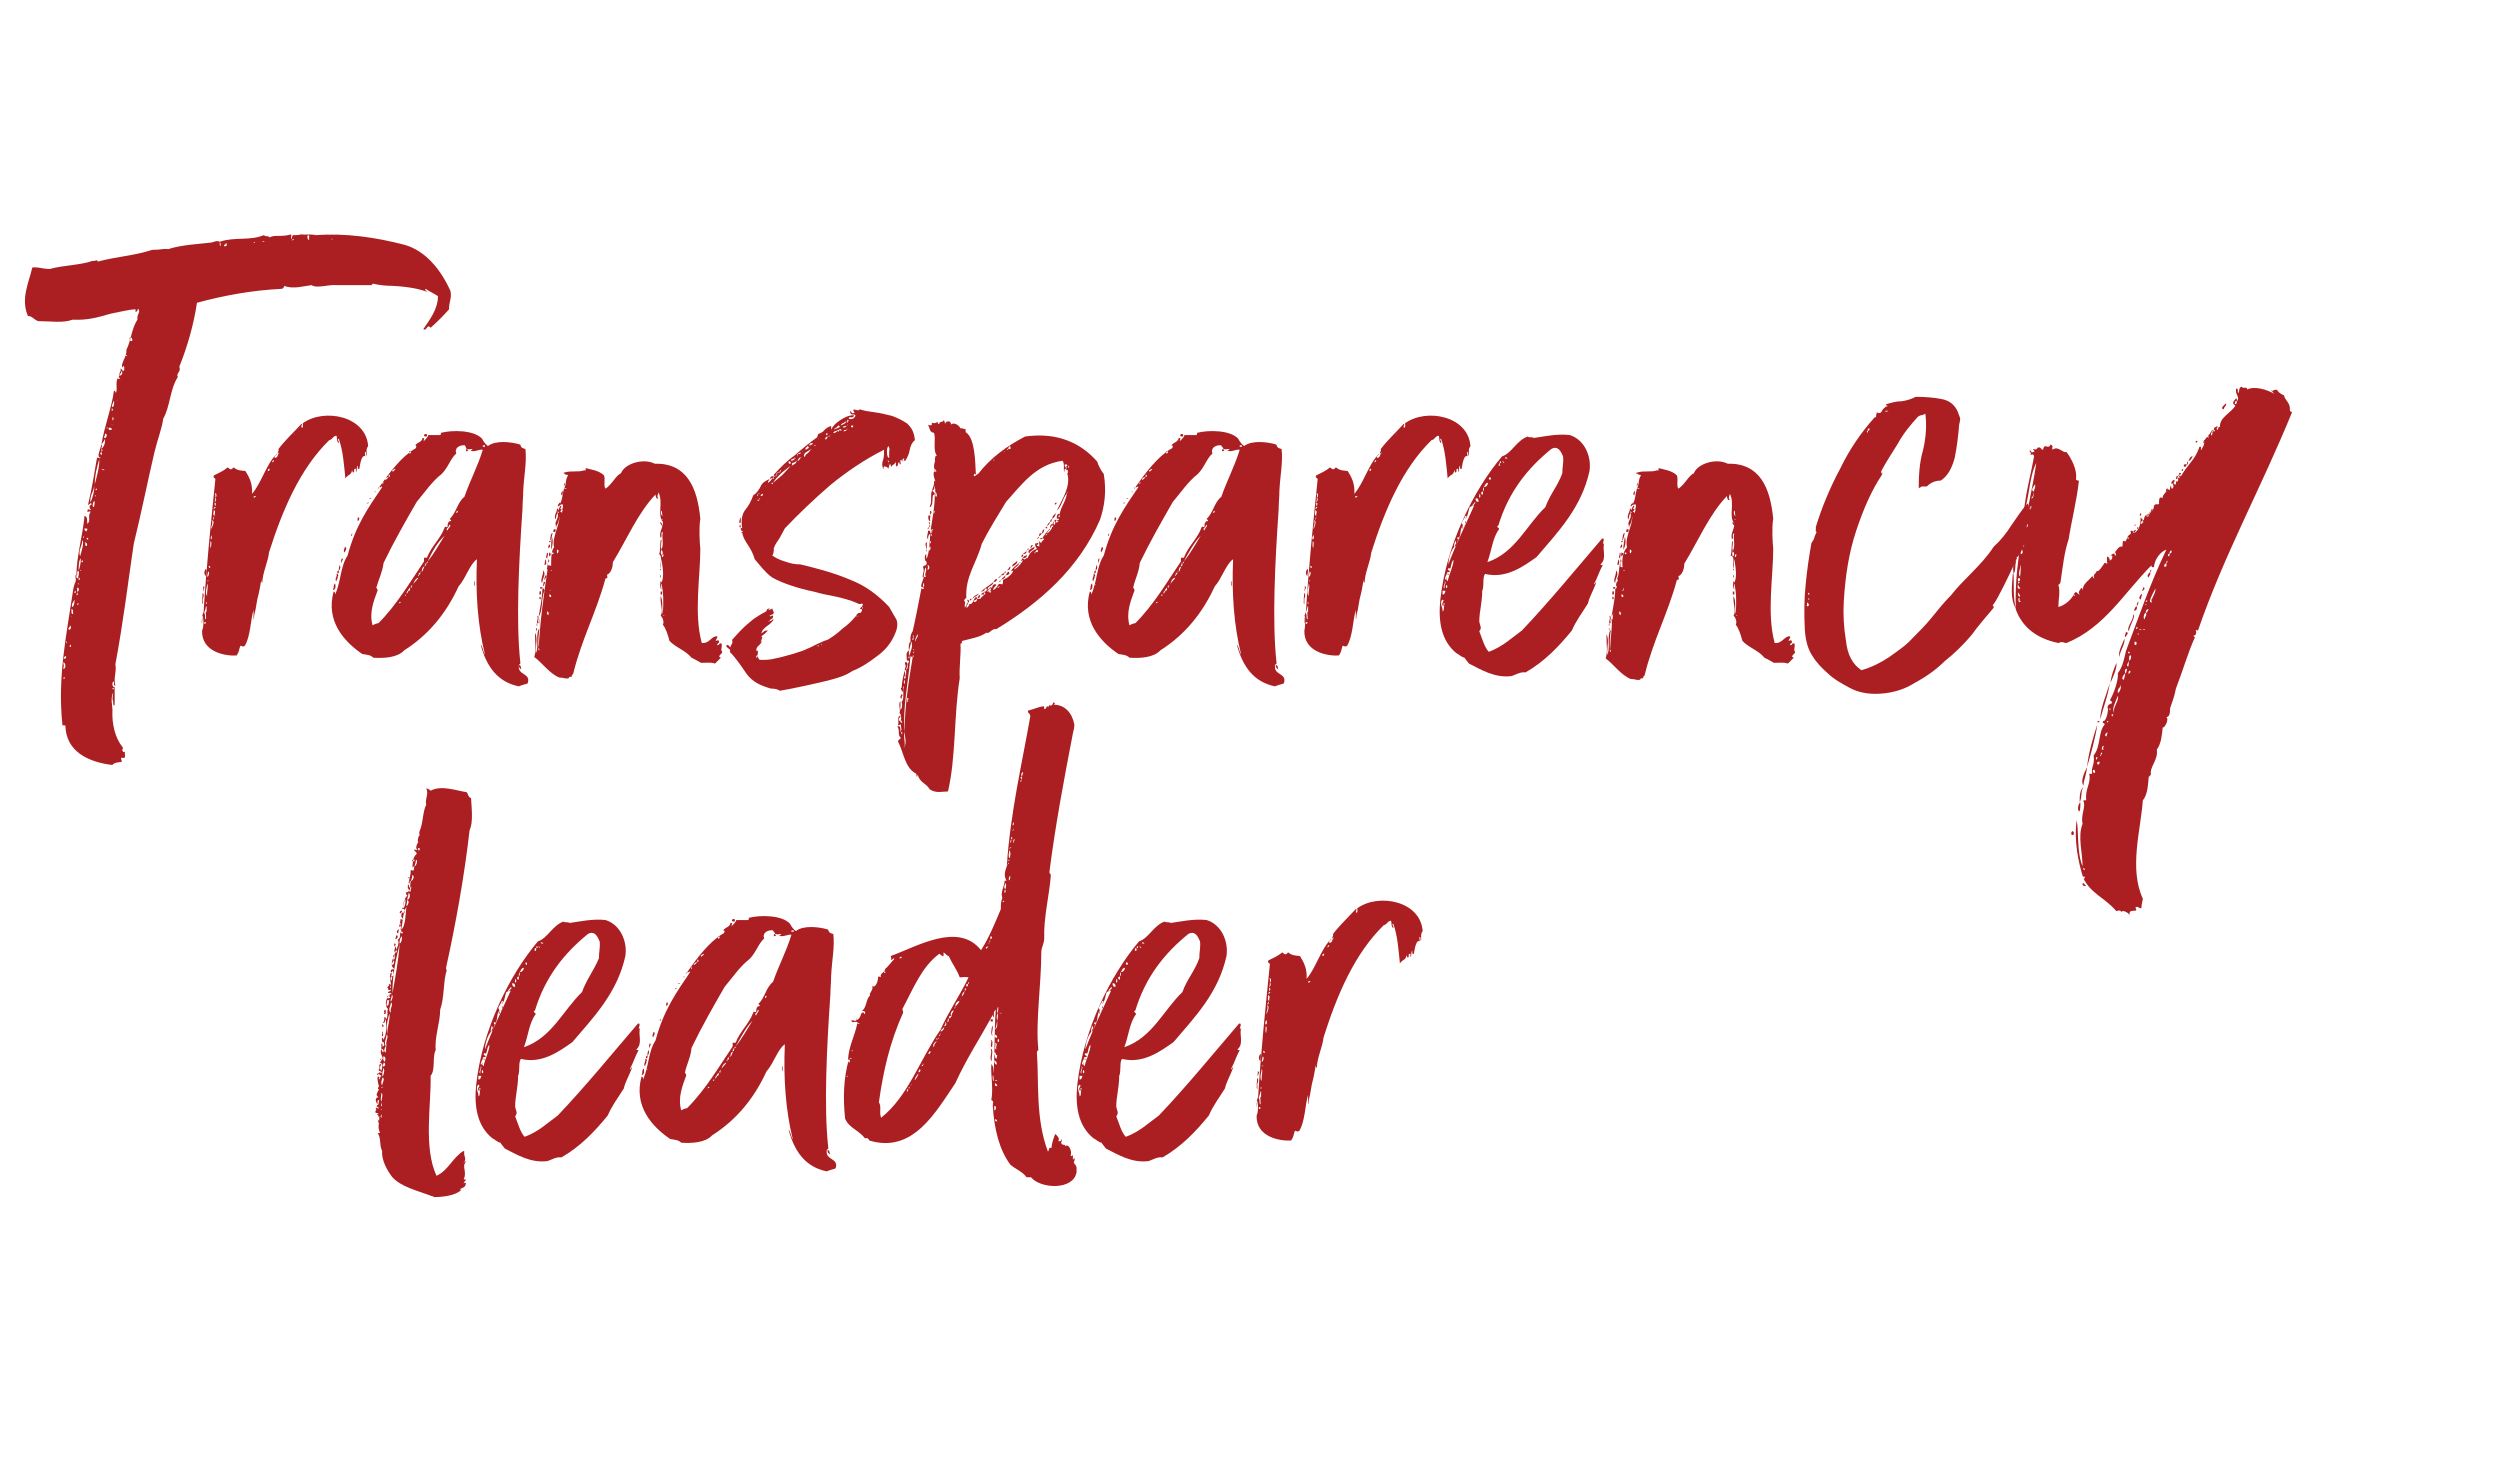 <?xml version="1.0" encoding="utf-8"?>
<!-- Generator: Adobe Illustrator 25.4.0, SVG Export Plug-In . SVG Version: 6.00 Build 0)  -->
<svg version="1.1" id="Layer_1" xmlns="http://www.w3.org/2000/svg" xmlns:xlink="http://www.w3.org/1999/xlink" x="0px" y="0px"
	 viewBox="0 0 340.2 198.4" style="enable-background:new 0 0 340.2 198.4;" xml:space="preserve">
<style type="text/css">
	.st0{fill:#ab1f22;}
	.st1{fill:none;}
	.st2{fill:#99CC00;}
	.st3{fill:#007F00;}
</style>
<g>
	<path class="st0" d="M59.6,40.3c-0.6-0.4-1.1-0.6-1.7-1c-0.2,0.1,0.3,0.5,0.4,0.5c-1.1-0.5-2.9-0.8-4.9-0.9c-0.8,0-1.9-0.1-2.6-0.3
		c-0.2,0-0.2,0.3-0.3,0.2c-2.3,0-3.9,0-4.7,0c-1.2-0.1-2.7,0.5-3.4,0c-0.9,0.1-2.6,0.6-3.7,0.1c-0.1,0.3-0.2,0.3-0.3,0.4
		c-4.1,0.2-7.9,0.9-11.6,1.9c-0.4,2.8-1.3,6-2.4,8.7c0.3,0.7-0.5,0.9-0.2,1.4c-1.1,1.7-1,3.9-2,5.7c-0.1,1.1-0.8,2.9-1.2,4.6
		c-1,4.3-1.7,7.9-2.8,12.4c-0.8,5.4-1.4,10.5-2.5,16.4c0.2,1.1-0.3,1.8,0,2.9c-0.4,0,0-0.3-0.3-0.6c-0.2,0.4-0.1,0.8,0.2,0.8
		c0,0.6,0,1.2,0,1.7c0,0.2,0,0.5,0,0.7c-0.2,0.4-0.2-0.4-0.2-0.5c-0.2-0.3,0-0.7,0-1.2c-0.4,1-0.1,1.7-0.1,2.4
		c-0.1,2,0.4,3.9,1.4,5.1c0.1,0.3-0.2,0.3,0,0.5c0,0.2,0.2,0.1,0.3,0.1c-0.1,0.5,0.3,1-0.5,0.8c-0.1,0.3,0.2,0.4,0,0.6
		c-0.3,0-1.1,0.1-1.2,0.4c-3.4-0.4-6.3-1.9-6.4-5.3c0-0.1-0.1-0.1-0.4-0.1C7.8,92.2,9,86.7,10,80c0.1-0.4,0.2-0.7,0.3-0.9
		c0.1-0.4-0.2-0.8,0.1-0.9c0,0.1-0.1,0.5,0.2,0.5c0.1-0.5,0.2-0.6,0.1-1c0.2-0.6,0.3-1.1,0.3-1.7c-0.3,0.2-0.3,1.2-0.3,1.7
		c-0.4,0,0,0.5-0.3,0.6c0-2.6,0.9-5.6,1.1-8.1c0.5,0.1,0.3,0.8,0.4,1.1c0.5-0.5,0-1,0.4-1.6c0.1-0.3-0.5,0.1-0.4-0.1
		c0-0.5,0.2-0.2,0.5-0.2c-0.3-0.3-0.3-0.6,0.1-0.8C12.3,68.2,12,69,12,68.6c0.5-2,0.9-4.6,1.2-6.3c0.3-0.1,0.4,0.2,0.5,0
		c-0.6-0.1-0.1-1,0.1-1.8c0.2,0.1,0,0.2,0,0.6c0.5-0.5,0.5-0.9,0.5-1.4c-0.1,0.3-0.3,0.5-0.5,0.8c0.4-2.5,1.4-5,1.7-7.3
		c0.5-0.1-0.1,0.2,0.3,0.2c0.2-0.5-0.1-1.3,0.2-1.9c0.1,0,0.3,0.1,0.4,0.1c-0.6-0.5,0.2-1,0-1.5c0.2,0.2,0.3,0.3,0.3,0.4
		c0.3,0,0.2-0.4,0.2-0.6c0-0.2-0.3,0-0.2,0.2c-0.4-0.6,0.6-1.5,0.5-2.5c0.6-1.1,0.7-2.9,1.5-4.1c-0.1-0.8,0.5-1,0.1-1.5
		c-0.1,0,0,0.5-0.4,0.4c0-0.2,0.2-0.2,0-0.3c-0.8,0-2.3,0.4-3.4,0.6c-1.7,0.5-3.1,0.9-5.1,0.8C8.5,44,7,43.7,5.2,43.7
		c-0.6-0.2-0.8-0.7-1.4-0.7c-1-2.3,0.1-4.5,0.6-6.6c0.9-0.1,1.3,0.2,2.4,0.2c1.7-0.5,4.1-0.5,5.8-1.1c0.4,0.1,0.6-0.3,0.7,0.1
		c2.6-0.7,5-0.8,7.4-1.6c1.3,0,1.5-0.2,2.2-0.1c1.8-0.6,4.3-0.7,5.9-0.9c0.4-0.1,0.7-0.3,1.1-0.1c2-0.7,4.1-0.1,6-0.9
		c0.4,0.3,0.5,0,0.8,0.3c0.7-0.4,1.5,0,2.9-0.4c0.1,0.1,0,0.3,0,0.6c0.2,0,0.1-0.5,0.3-0.5c0.5,0,0.8,0,1-0.1C41.8,32,42,31.8,43,32
		c4.1-0.3,8.1,0.3,12,1.3c2.9,0.8,5,3.4,6.3,6.3c0.2,1-0.2,1.4-0.2,2.5c-0.8,0.9-1.5,1.6-2.5,2.5c-0.5-0.6-0.5,0.5-1,0.2
		C58.4,43.6,59.6,42.1,59.6,40.3z M8.6,90.1c0.1,0.5,0.1,0.6,0,0.9C9,91.1,9,90.2,8.6,90.1z M8.7,92.1c0,0.1,0,0.1-0.1,0.2
		C8.8,92.5,8.9,92.2,8.7,92.1z M9,89.3c-0.4,0-0.2,0.3-0.4,0.3C8.9,89.7,9,89.6,9,89.3z M9.1,87.6c0-0.2,0-0.2,0-0.3H9
		C9,87.4,9,87.4,9.1,87.6L9.1,87.6z M9.5,85.1c0.1,0.3-0.5,0.5,0,0.6C9.6,85.6,9.8,85.3,9.5,85.1z M9.5,88c0.2,0.2,0.2-0.3,0.1-0.3
		c0,0.1,0,0.1-0.1,0.1C9.5,87.9,9.5,87.9,9.5,88z M9.6,83.9c0.1,0,0.2,0,0.2-0.1C9.7,83.9,9.6,83.9,9.6,83.9z M9.7,82.9
		c0.1,0.3-0.1,0.8,0.3,0.6C9.8,83.3,10.1,82.9,9.7,82.9z M10.1,81.6c-0.1,0.4-0.4,0.5-0.3,1C10.1,82.6,10.2,81.7,10.1,81.6z
		 M10.1,80.6c0.2,0.3,0.3-0.2,0.1-0.2C10.2,80.4,10.2,80.5,10.1,80.6L10.1,80.6z M10.5,80.6c0,0.2-0.2,0.4,0,0.4
		C10.6,80.9,10.6,80.8,10.5,80.6z M10.5,80c0,0.2,0,0.3,0,0.5C10.8,80.6,10.8,79.8,10.5,80z M10.5,82.3c0.1,0,0.2,0,0.2-0.2
		C10.6,82.1,10.5,82.1,10.5,82.3z M10.8,79.5L10.8,79.5c-0.1-0.1-0.1-0.1-0.2-0.1v0.1C10.7,79.5,10.7,79.5,10.8,79.5z M10.7,78.6
		c0,0.1,0,0.2,0,0.3C10.9,79.1,10.9,78.5,10.7,78.6z M11.2,73.5c0,0.8-0.6,1.4-0.3,2.2C11.1,75,11.5,73.8,11.2,73.5z M11.1,77.7
		L11.1,77.7l-0.2-0.1v0.1H11.1z M11.1,76.5c0.2,0.1,0.3-0.4,0.1-0.2c0,0,0,0.1-0.1,0C11.1,76.4,11.1,76.5,11.1,76.5z M11.4,73.2
		c0,0,0-0.1,0-0.2h-0.1C11.3,73.1,11.3,73.2,11.4,73.2L11.4,73.2z M11.9,72.1c0-0.1,0-0.2-0.4-0.2c0,0.1,0,0.4,0.3,0.4
		C11.8,72.1,11.8,72.1,11.9,72.1z M11.5,73.8c0.3,0.2-0.1,0.5,0.3,0.5C11.9,74.2,11.9,73.8,11.5,73.8z M12,73.4v-0.2
		c-0.1,0-0.1,0-0.2,0v0.2C11.9,73.4,11.9,73.4,12,73.4z M12,73.1L12,73.1L12,73.1L12,73.1L12,73.1z M12.8,66.1
		c0,0.8-0.6,1.2-0.5,2.3C12.6,67.8,12.9,66.7,12.8,66.1z M12.8,68.2c-0.2,0.2-0.3,0.8,0,0.8C12.8,68.7,13,68.2,12.8,68.2z
		 M13.5,62.5c-0.3,1.1-0.6,2.1-0.6,3.4C13.1,65.1,13.6,63.4,13.5,62.5z M13,67.6c0-0.1,0-0.1,0-0.2h-0.1
		C12.9,67.5,12.9,67.5,13,67.6L13,67.6z M13,66.7c0.1,0,0.2,0,0.2-0.2C13.1,66.5,13,66.5,13,66.7z M13.8,61.9c0.2-0.1,0-0.2,0-0.4
		c0.2-0.2,0.2-0.3,0-0.4c0,0.1,0,0.2,0,0.4C13.5,61.7,13.7,61.8,13.8,61.9z M13.8,63.9c0.2,0,0.4,0.2,0.4,0
		C14.1,63.9,13.9,63.8,13.8,63.9z M14.3,59c0,0.4-0.2,0.4-0.1,0.6C14.5,59.7,14.7,59,14.3,59z M14.2,61.3
		C14.2,61.3,14.3,61.3,14.2,61.3C14.3,61.2,14.2,61.2,14.2,61.3z M14.7,58.2c-0.1,0-0.1,0-0.2,0c0,0.1,0,0.1-0.2,0.1
		C14.6,58.3,14.7,58.3,14.7,58.2z M14.3,58.7c0.2,0,0.3,0,0.3,0C14.5,58.7,14.3,58.7,14.3,58.7z M15.2,58.5c0-0.3-0.1-0.3-0.4-0.3
		c0,0.1,0,0.1,0,0.3C14.9,58.5,15.1,58.5,15.2,58.5z M15.1,57.8c0.1,0,0.2,0,0.2-0.1C15.2,57.8,15.1,57.8,15.1,57.8z M15.2,55.6
		c0,0.1,0,0.1,0,0.3C15.4,56,15.4,55.5,15.2,55.6z M15.5,54.5c-0.1,0.4-0.4,0.7-0.2,0.9C15.5,55.4,15.6,54.8,15.5,54.5z M15.3,56.8
		c0,0.1,0,0.3,0,0.4C15.5,57.2,15.5,56.7,15.3,56.8z M15.3,93.8c0.1,0,0.2,0,0.2-0.2C15.4,93.6,15.3,93.6,15.3,93.8z M15.8,54.5
		c0.1,0,0.2,0,0.2-0.1C15.9,54.5,15.8,54.5,15.8,54.5z M16.5,50.5c0,0.4-0.2,0.3-0.3,0.6C16.6,51.2,16.8,50.6,16.5,50.5z M17.1,48.4
		c0.2,0,0.2,0.2,0.2,0C17.3,48.3,17.1,48.3,17.1,48.4z M17.7,45.9c-0.1,0.1-0.1,0.6,0.3,0.5C18,46.1,18,45.9,17.7,45.9z M29.9,33
		c0,0.3,0,0.5,0.1,0.5C30,33.3,30.1,33,29.9,33z M30.5,33.5c0.4,0.1,0.5-0.4,0.2-0.4c0,0.2,0,0.2-0.2,0.2
		C30.5,33.4,30.5,33.4,30.5,33.5z M34.5,33c0.1,0,0.1,0.1,0.2,0C34.7,32.9,34.5,32.9,34.5,33z M35.7,32.9c0.1,0,0.3,0,0.3-0.1
		C35.8,32.8,35.7,32.8,35.7,32.9z M39.7,32.7c0.1,0,0.3,0,0.3-0.2C39.8,32.7,39.7,32.5,39.7,32.7z M41.9,32
		c-0.2,0.3,0.1,0.8,0.2,0.6C41.9,32.4,42.3,32.1,41.9,32z M45.2,32.7v-0.2h-0.1L45.2,32.7L45.2,32.7z"/>
	<path class="st0" d="M27.5,84.1c0.1-0.3,0,0.6,0,0.7C27.4,84.9,27.5,84.3,27.5,84.1z M27.5,85.8c-0.1,2.9,3.1,3.5,4.7,3.4
		c0.4-0.6,0.3-0.8,0.5-1.3c0.2-0.1,0.2,0.2,0.6,0c0.8-1.3,0.8-3.6,1.2-4.9c0,0.4,0,0.8,0,1.1c0,0.6,0.1-0.2,0.1-0.4
		c0.3-1.1,0.3-1.9,0.6-2.9c0.2-0.8,0.2-1.2,0.4-2c0,0.3-0.1,0.4,0.1,0.5c0-1.3,0.8-2.9,0.9-4.1c1.8-5.7,4.2-11.4,8.2-15.3
		c0.5-0.1,0.5-0.6,1-0.6c0.1,0.4,0,0.8,0.3,1c0.1-0.3-0.3-0.5,0-0.6c0.6,1.7,0.7,3.5,0.9,5.4c0.4-0.6,0.8-0.4,0.9-1.1
		c0.1,0,0,0.3,0.2,0.3c0.2-0.1,0-0.5,0.2-0.5c0.3-0.1,0,0.4,0.2,0.4c0.1-0.3,0-0.8,0.2-0.8c0,0.1-0.1,0.5,0.2,0.4
		c0.1-0.6,0.3-2,0.8-1.7c0-0.1-0.1-0.6,0-0.6c0.2,0,0,0.5,0.2,0.5c0-0.6-0.1-0.9,0.2-1.3c-0.3-4.1-6-5.2-8.9-3.1
		c0,0.1,0.1,0.6-0.1,0.6c-0.3-0.1,0.2-0.5-0.1-0.5c-1,1.1-2.2,2.2-3.1,3.4c0.1,0.4-0.3,0.5,0,0.6c0-0.1,0.1-0.2,0.1,0c0,0,0,0-0.1,0
		c-0.1,0.2-0.1,0.6-0.5,0.6c-0.2-0.2,0.3-0.4,0.3-0.6c-1.5,1.5-2.1,4-3.4,5.5c0.1-1.4-0.4-2.3-0.9-3.1c-0.6-0.1-1,0-1.6-0.5
		c-0.3,0.3-0.4,0.4-0.8,0c-0.6,0.5-1.3,0.8-1.9,1.1c-0.2,0.4,0.3,0.3,0.2,0.6c-0.6,5.9-1.2,11.6-1.6,18.1c-0.2-0.1,0,0.4-0.2,0.3
		C27.8,84.1,27.7,85.5,27.5,85.8z M27.6,80.7c-0.1,0.3,0,0.4-0.1,0.8c0.1,0.1-0.1,0.6,0.1,0.7c0-0.2,0-0.6,0-0.8
		C27.7,81.4,27.8,80.8,27.6,80.7z M27.6,79.8c0.2,0.1-0.1,0.5,0.1,0.7C27.6,80.1,28.1,79.8,27.6,79.8z M27.8,83.5
		c0-0.4,0.3-0.8,0.2-1c0.2,0,0.1,0.3,0.1,0.5c0.1,0.3-0.1,0.2-0.1,0.4c0,0.4,0.1,0.8,0,0.9C27.8,84.1,28,83.6,27.8,83.5z M27.8,84.9
		c0-0.1,0-0.1,0-0.2C28.1,84.5,28.1,84.9,27.8,84.9z M28,77.4c-0.2,0.3-0.3,0.7,0,1C28,78.1,28.2,77.6,28,77.4z M28.1,82.2
		c-0.1,0,0-0.2-0.1-0.2C28.2,81.9,28.2,82,28.1,82.2C28.1,82.1,28.1,82.1,28.1,82.2z M28.2,81.1c-0.4-0.4,0-1.2,0-1.7
		C28.4,79.9,28.1,80.4,28.2,81.1z M28.2,78.5c0-0.3,0.1-0.4,0.1-0.7C28.6,77.7,28.4,78.5,28.2,78.5z M28.4,79c0,0.1-0.1,0.1-0.2,0.1
		C28.2,79,28.3,79,28.4,79z M28.6,77.3c-0.2,0-0.2-0.2-0.2-0.3C28.6,77,28.6,77.1,28.6,77.3z M28.7,73.4c-0.1-0.4,0.1-0.4,0.1-0.6
		C28.8,72.8,28.9,73.4,28.7,73.4z M28.7,74.6c-0.2-0.4,0-0.6-0.1-0.9C28.9,73.6,28.7,74.3,28.7,74.6z M28.8,72
		c-0.2-0.3,0.3-0.8,0-1.2C29.4,70.9,28.8,71.7,28.8,72z M29.1,70.7c-0.3,0,0-0.2,0-0.4C29.3,70.5,28.9,70.6,29.1,70.7z M29.2,70.2
		c-0.3-0.1-0.1-0.6-0.1-0.8C29.4,69.6,29.2,69.8,29.2,70.2z M29.2,69C29.7,68.9,28.7,69.6,29.2,69L29.2,69z M29.3,67.7
		c0.1-0.4-0.1-0.4,0-0.6C29.5,67.1,29.5,67.7,29.3,67.7c0.2,0.1,0.1,0.6-0.1,0.6C29.3,68.1,29.3,67.9,29.3,67.7z M29.3,68.9
		c-0.1-0.1-0.1-0.3-0.1-0.5C29.5,68.4,29.3,68.8,29.3,68.9z M34.8,67.5c0,0.2-0.2,0.2-0.3,0.2C34.5,67.5,34.6,67.5,34.8,67.5z
		 M36.6,64.1c-0.3,0-0.1-0.4,0.1-0.3C36.7,63.9,36.6,64,36.6,64.1z M37,62.9c0.1-0.1,0.1-0.3,0.3-0.3C37.2,62.7,37.3,62.9,37,62.9z
		 M40.1,59C40.1,58.9,40.2,59,40.1,59C40.1,59.2,40,59.2,40.1,59z"/>
	<path class="st0" d="M56.5,60.6c0.4-0.5,0.9-0.4,1-1c0.5,0,0,0.3,0.2,0.4c0.3-0.3,0.5-0.5,0.6-0.8c0.5,0,0.8,0,1.6,0
		c0.1,0,0.1-0.2,0.1-0.3c1.5-0.4,4.5-0.4,5.6,0.8c0.2,0.4,0.5,0.8,0.8,1c1-0.8,3.1-0.6,4.4-0.2c0.1,0.5,0.4,0.5,0.7,0.6
		c0.2,1.8-0.2,3.6-0.3,5.7c0,0.8-0.1,1.7-0.1,2.5c-0.5,7.3-0.9,15.2-0.3,20.8c0.1,0.4-0.3,0.2-0.2,0.6c-0.1,1.2,1.7,0.9,1.2,2.3
		c-0.2,0.1-0.8,0.2-1.2,0.4c-2.9-0.6-4.4-2.7-5.2-5.7c0.3,0.3,0.3,0.9,0.6,1.4c-1-4-1.3-8.4-1.1-13c-1,0.7-1.5,2.6-2.5,3.7
		c-1.7,3.7-4.1,6.6-7.4,8.7c-0.9,1-2.8,1.1-4.2,1c-0.4-0.4-0.9-0.4-1.5-0.5c-2.5-1.7-5-4.5-3.9-8.5c0.2,0,0.2,0.2,0.2,0.4
		c0.8-1.7,0.7-3.8,1.7-5.3c1.1-4.1,2.8-6.5,4.7-9.3c0-0.3-0.1,0.1-0.4,0c1.4-2,3-4.1,4.8-5.2C56.6,61.1,56.8,60.6,56.5,60.6z
		 M45.3,80.3c0.2-0.3,0-0.7,0.3-0.9C45.7,79.7,45.7,80.3,45.3,80.3z M45.8,79.1c-0.3-0.2,0-0.5,0-0.8h0.1
		C46.1,78.7,45.8,78.7,45.8,79.1z M45.8,78.1c0.3-0.1,0.1,0.2,0.3,0.3c-0.2,0-0.2,0-0.2,0C45.9,78.3,45.8,78.3,45.8,78.1z M45.9,78
		c0-0.2,0-0.3,0.2-0.4C46.1,77.7,46.2,78.1,45.9,78z M46.1,79.5C46.2,79.4,46.1,79.4,46.1,79.5C45.9,79.5,46.1,79.7,46.1,79.5z
		 M46.2,76.9c0.2,0.1,0.1,0.7-0.1,0.7C46.1,77.2,46.2,77.1,46.2,76.9z M46.5,76.6c-0.2-0.1,0-0.5,0-0.6C46.9,76,46.4,76.4,46.5,76.6
		z M46.9,75.2c-0.3-0.3,0.1-0.6,0-0.8C47.4,74.6,46.9,75,46.9,75.2z M46.9,76.5C46.9,76.4,46.9,76.3,46.9,76.5
		C46.9,76.5,46.9,76.6,46.9,76.5L46.9,76.5z M47.9,72.9c-0.3,0,0-0.2,0-0.3C48,72.6,47.9,72.7,47.9,72.9z M48.7,70.9
		c-0.1-0.1,0-0.5,0-0.5C49,70.4,48.9,70.8,48.7,70.9z M50.2,68.4c0,0.1-0.1,0.1-0.3,0.1C49.9,68.4,50.1,68.4,50.2,68.4z M50.6,67.8
		L50.6,67.8c-0.2,0.1-0.2,0.1-0.3,0.1v-0.1C50.4,67.8,50.4,67.8,50.6,67.8z M63.3,60.6c-0.9-0.1-1.5,0.5-1.2,1.1
		c-0.8,0.7-1.1,1.9-2,2.8c-1.3,1-2.3,2.5-3.4,3.8c-1.5,2.6-3.1,5.4-4.5,8.3C52,78,51.5,78.9,51.2,80c0.1,0,0.1,0.2,0.2,0.3
		c-0.5,1.4-1.2,3-0.7,4.8c0.3-0.2,0.7-0.3,0.8-0.3c2.5-2.5,4.3-5.6,6.2-8.4c0-0.1,0-0.2,0-0.5c0.2,0,0.3,0,0.4,0
		c0.6-1.6,1.8-2.5,2.4-4.1c0.1-0.3,0.1,0,0.4-0.1c0-0.5,0.1-0.8,0.5-0.8c0-0.2-0.2-0.2-0.2-0.3c0.9-0.8,1-2.2,2-3
		c0.8-2.3,1.8-4.1,2.5-6.4c-0.5-0.1-1.2,0.4-1.7,0.1c0.1,0,0.3-0.1,0.3-0.2c-0.4,0-0.4,0.1-0.8,0C63.4,60.8,63.3,60.8,63.3,60.6z
		 M51.2,66.9L51.2,66.9L51,67v-0.1H51.2z M51.5,66.5c-0.2,0,0-0.1,0-0.2C51.6,66.3,51.5,66.4,51.5,66.5z M52.1,65.6
		c0,0.1-0.1,0.2,0,0.3C52.1,65.8,52.3,65.7,52.1,65.6z M52.4,65.3c0.2,0,0.3-0.2,0.5-0.4c0.2,0.1,0.2-0.4,0-0.3c0,0,0,0.1,0,0.3
		C52.5,65,52.4,65.1,52.4,65.3z M53.7,63.8c0,0.1-0.6,0.2-0.2,0.4C53.5,64,54,63.9,53.7,63.8z M54.3,82.1
		C54.4,82.1,54.4,82.1,54.3,82.1c0.3-0.1,0.3-0.2,0.1-0.2C54.4,81.9,54.3,82,54.3,82.1C54.2,82.1,54.3,82.2,54.3,82.1z M55.2,80.9
		c0,0.1-0.2,0.2,0,0.2C55.2,81,55.3,80.9,55.2,80.9z M55.4,80.8c0-0.3,0.3-0.2,0.1-0.4c0.2,0,0.2,0,0.2,0c0.1-0.1,0.2-0.4,0-0.4
		c0,0.2-0.2,0.2-0.2,0.4C55.5,80.4,55.2,80.6,55.4,80.8z M55.7,61.4c0,0.2,0,0.2,0,0.3C56,61.8,56,61.3,55.7,61.4z M56,80
		c0-0.1,0.1-0.2,0-0.3c0.3,0,0-0.2,0,0C55.9,79.8,55.8,79.9,56,80z M56.3,79.4C56.1,79.4,56.3,79.5,56.3,79.4
		C56.4,79.4,56.4,79.4,56.3,79.4c0.2-0.3,0.7-0.7,0.6-0.8C56.7,78.7,56.4,78.9,56.3,79.4C56.3,79.3,56.3,79.3,56.3,79.4z M57.2,77.8
		L57.2,77.8C57.1,78,57.1,78,57,78c0,0.1,0,0.1,0,0.2c0,0,0,0-0.1,0c0.1,0,0,0,0,0.1v0.1c0.1,0,0.1-0.1,0.1-0.2
		C57.2,78.2,57.2,78.1,57.2,77.8c0.2,0,0.2,0,0.2,0c0.2-0.1,0.2-0.6,0.4-0.7c-0.3,0-0.4,0.3-0.4,0.7C57.2,77.7,57.2,77.8,57.2,77.8z
		 M58.1,59.4c-0.3,0-0.3,0-0.4-0.1c0-0.2,0.1-0.3,0.4-0.2C58.1,59.3,58.1,59.3,58.1,59.4z M58.2,76.4c0,0.1-0.2,0.1-0.2,0.3
		c0,0,0,0-0.2,0c0.2,0.2,0,0.2,0,0.2v0.1C58,77,58,76.8,58,76.7C58.1,76.6,58.3,76.6,58.2,76.4c0.9-1.1,1.6-2.4,2.3-3.5
		C59.5,73.8,58.8,75.1,58.2,76.4C58.2,76.4,58.2,76.4,58.2,76.4z M61.1,71.4c0.1,0.4-0.6,0.5-0.2,0.8C60.9,71.9,61.6,71.5,61.1,71.4
		z M62.3,69.5c-0.2,0-0.2,0.2-0.2,0.3C62.3,69.8,62.3,69.6,62.3,69.5z M63.4,61.4c0.4,0,0.3-0.2,0.1-0.3
		C63.4,61.1,63.4,61.3,63.4,61.4z M64.6,79.7c-0.1,0.2-0.1-0.4-0.1-0.5C64.6,78.8,64.6,79.4,64.6,79.7z M66,60.8c0-0.1,0-0.1,0-0.2
		c-0.1,0-0.1,0-0.3,0c0,0.1,0,0.1,0,0.2C65.9,60.8,65.9,60.8,66,60.8z M71,91.1c-0.3-0.1-0.4-0.3-0.4-0.6C71,90.5,70.8,91,71,91.1z"
		/>
	<path class="st0" d="M89.9,77.4C89.9,77.4,89.9,77.4,89.9,77.4c0.1-0.5,0-1,0.1-1.3c0.2,1.1,0.4,2.5,0,3.2c0-0.1,0-0.2-0.1-0.2
		c-0.1,0.4-0.1,0.8,0.1,1.2c0-0.3-0.1-0.8,0-0.9c0.3,1.2,0.3,2.5,0.2,4.2c-0.2-0.8,0.1-1.7-0.3-2.5c-0.1,1.2,0.4,2,0,2.7
		c0.3,0.2,0.5,0.9,0.3,1.2c0.4,0.5,0.7,1.4,0.9,2.2c0.8,0.9,2.2,1.3,3,2.3c0.4,0.2,0.8,0.4,1.3,0.7c0.9,0,1.3-0.1,1.9,0.1
		c0.3-0.3,0.6-0.6,0.8-0.8c-0.6-0.2,0.2-0.5,0.2-0.8c-0.3-0.2,0-0.6-0.1-1.1c-0.4-0.2-0.2,0.2-0.6,0.2c0-0.4,0.4-0.2,0.2-0.6
		c-0.1-0.2-0.1,0-0.4,0c0-0.2,0.3-0.4,0.2-0.6c-0.8-0.1-1,1-2.1,0.9c-1.1-4-0.2-9-0.2-12.8c-0.1-1-0.2-3,0-4.1
		c-0.4-4.2-1.8-7.6-6.2-7.5c-1.6-0.8-4.1,0-4.6,1.3c-0.7,0.3-1.2,1.5-2.1,2.1c-0.3-0.4,0-1.2-0.2-1.8c-0.7-0.7-1.8-0.8-2.5-1
		c0,0.2,0,0.4-0.1,0.4c0.1-0.1,0-0.1-0.1-0.1c-0.8,0.3-1.7,0-2.7,0.3c-0.1,0.4,0.4,0.2,0.5,0.4c-0.4,0.6-0.2,1.1-0.5,1.7
		c0.1,0,0.3,0,0.3,0.1c-0.2,0-0.3,0-0.3-0.1c-0.3,0.7-0.2,1.7-0.7,2.3c0.1,0.1,0.4-0.2,0.5,0c0,0.2,0.1,0.6-0.3,0.6
		c-0.2-0.1,0.3-0.4,0-0.5c-0.3,0.4-0.2,0.5-0.4,0.7c0.8,1.4-0.9,3.3-0.5,5C75,74.9,75,76,75,77c-0.1,0-0.3-0.1-0.4-0.1
		c-0.6,4-1.1,7.6-1.3,11.3c0.1,0.1,0.2,0.3,0,0.3c0-0.1-0.1-0.3,0-0.3c-0.1-0.6,0-2,0.1-2.7c-0.6,0.7,0,2.7-0.5,3.4
		c0-1.2,0.3-2.1-0.1-2.8c0,1.5,0.2,2.4-0.1,3.3c1.1,0.8,2,2.2,3.4,2.8c0.7,0,0.7,0.2,1.3,0.1c0-0.2,0.1-0.2,0.4-0.2
		c0-0.3,0.1-0.3,0.2-0.4c1.1-4.6,3.2-8.5,4.4-13c0.4,0.1,0.2-0.4,0.2-0.5c0.4-0.1,0.8-0.8,0.8-1.7c1.9-3.1,3.4-6.7,5.8-9.2
		c0,0.2,0.1,0.7,0.4,0.5c-0.3-0.2,0-0.6,0-0.8c0.7,1.3-0.2,3.1,0.6,4c0.1,0.8-0.6,1.4-0.3,2.2c0.3-0.2-0.1-0.8,0.3-0.8
		C90,73.3,90.4,74,90,74.8c0.2,0.2,0.3,0.6,0,0.7c-0.1-0.1-0.1-0.5,0-0.7v-0.1c-0.2-0.3,0.2-1.5-0.1-1.2c-0.1,0.7,0,1.3-0.2,1.9
		C90.2,75.8,89.8,76.6,89.9,77.4z M72.9,85.5c0.1,0.1,0,0.4,0.1,0.4C73,85.6,73.3,85.5,72.9,85.5z M73.1,84.8c-0.1,0-0.1,0.4,0,0.4
		C73.1,84.9,73.1,84.9,73.1,84.8z M73.1,84.8h0.2c-0.2-0.5,0.2-0.9-0.2-1C73.3,84.2,73,84.5,73.1,84.8z M73.8,80.2
		c0,1.1-0.3,2.5-0.5,3.7c0.6-0.8,0.3-2.3,0.8-3.6C74,80.3,74,79.8,73.8,80.2z M73.4,84.2c0,0.3,0.1,0.8,0,1.1
		C73.5,85.1,73.5,84.2,73.4,84.2z M73.5,80.4c-0.1,0.1-0.1,0.2-0.1,0.5C73.8,81,73.6,80.4,73.5,80.4z M73.4,81.2
		c0,0.2,0,0.3,0.1,0.4c0-0.1,0-0.1,0.1-0.1C73.6,81.4,73.6,81.2,73.4,81.2z M73.5,79.9c0,0.1,0,0.1,0,0.2c0.1,0,0.1,0,0.3,0
		c0-0.1,0-0.1,0-0.2C73.6,79.9,73.6,79.9,73.5,79.9z M73.5,80.2c0,0,0.1,0,0.3,0C73.8,80.2,73.6,80.2,73.5,80.2z M73.9,77.6
		c0.1,0.6-0.5,1.5-0.1,1.7C73.8,78.6,74.4,78.2,73.9,77.6z M74,79.2c0,0.1-0.2,0.5,0,0.6C74,79.5,74.4,79.1,74,79.2z M74.2,78.3
		c0,0.3-0.3,0.5,0,0.6C74.1,78.7,74.6,78.3,74.2,78.3z M74.2,76.1c0,0.3-0.1,0.5-0.1,0.8C74.4,76.9,74.4,76.3,74.2,76.1z M74.4,75.2
		c0.1,0.3-0.3,0.7,0.1,0.8C74.4,75.7,74.8,75.3,74.4,75.2z M74.6,76.5c-0.1,0.2-0.1,0.7-0.2,1C74.7,77.5,74.5,76.9,74.6,76.5z
		 M74.6,83.7c-0.2-0.1-0.2-0.4-0.1-0.5C74.7,83.3,74.7,83.6,74.6,83.7z M74.7,74.1c0,0.1-0.1,0.2-0.1,0.5
		C74.8,74.6,75,74.1,74.7,74.1z M74.7,76.1c-0.1,0-0.1,0.3-0.1,0.4h0.1C74.8,76.3,74.7,76.3,74.7,76.1z M74.7,75.2
		c0.1,0.1-0.1,0.5,0.1,0.5C75,75.5,75,75.2,74.7,75.2z M75,81.2c-0.3,0.2-0.2-0.2-0.3-0.3C75,80.9,75,81,75,81.2z M74.8,73.6
		c-0.1,0-0.1,0.2,0,0.2C75,73.7,75,73.7,74.8,73.6z M74.8,73.6c0.3-0.2,0.3-0.8,0.4-1.1C74.8,72.7,75,73.2,74.8,73.6z M74.8,80.4
		C75,80.3,75,80.2,75,80C75,80,75,80.5,74.8,80.4z M75.1,73.1C75,73.5,75,74.4,75,74.8C75.2,74.4,75.3,73.4,75.1,73.1z M75.1,77.6
		c0,0.1-0.1,0.1-0.2,0.1C75,77.6,75,77.6,75.1,77.6z M75.1,75.2C75.2,75.2,75.2,75.2,75.1,75.2c0.4-0.1,0.2,0.3,0,0.2
		C75.1,75.3,75.1,75.3,75.1,75.2z M75.6,72c-0.3,0-0.3,0.1-0.3,0.4C75.7,72.4,75.6,72.3,75.6,72z M75.9,69.8
		c-0.1-0.1,0.2-0.6-0.1-0.6c0,0.5-0.5,1-0.2,1.5C75.7,70.3,75.7,70,75.9,69.8z M75.7,71.6L75.7,71.6C75.5,71.7,75.8,71.9,75.7,71.6z
		 M75.9,69.8c0.2,0.9-0.6,1.2-0.2,1.8c0.2-0.3,0.4-0.8,0.4-1.3c0,0,0,0,0.1,0C76.2,70.1,76.2,69.8,75.9,69.8z M75.9,75.3
		c-0.2,0-0.1-0.4-0.1-0.5C76.2,74.8,75.9,75.3,75.9,75.3z M76.1,68.4c0,0.2-0.2,0.2-0.2,0.5C76.3,68.9,76.3,68.4,76.1,68.4z
		 M76.2,69.6c0.1-0.1,0.2-0.1,0.2-0.3c0.4,0,0,0.2,0.1,0.5C76.4,69.7,76.3,69.6,76.2,69.6z M76.5,66.8c0,0.1-0.3,0.5,0,0.6
		C76.5,67.2,76.7,67,76.5,66.8z M76.7,64.4c0.1,0,0.2,0.1,0.2,0C76.8,64.4,76.7,64.2,76.7,64.4z M76.8,65.7c0,0.1,0,0.2-0.1,0.4
		C76.9,66.2,76.9,65.6,76.8,65.7z M89.9,71c-0.1,0.3,0,0.3,0.1,0.4C90.2,71.9,90.2,71.4,89.9,71z M89.9,78.2c0,0.1,0,0.2-0.1,0.4
		C90,78.6,90,78.2,89.9,78.2z M89.9,80.5c0,0.1,0,0.3,0,0.4c0.1,0,0.1,0,0.2,0c0-0.1,0-0.3,0-0.4C89.9,80.5,89.9,80.5,89.9,80.5z
		 M89.9,77.4c-0.1,0-0.1,0.2,0,0.2C90,77.5,89.9,77.5,89.9,77.4z M90.2,70.2c-0.3,0-0.3-0.7-0.2-0.7C90.2,69.7,90,70,90.2,70.2z
		 M90.2,70.7c0,0.1,0-0.1-0.2,0C90,70.6,90.2,70.6,90.2,70.7z M90.2,75.8c-0.3,0,0-0.4,0-0.4C90.4,75.4,90.2,75.8,90.2,75.8z
		 M90.4,83.8c0,0.1-0.1-0.1-0.2,0C90.2,83.7,90.4,83.7,90.4,83.8z"/>
	<path class="st0" d="M124.5,59.9c-0.4,0.3-0.6,0.8-0.7,1.3c-0.1,0.6-0.3,1-0.6,1.5c-0.2,0-0.3,0-0.2-0.1c0.1-0.2,0.1-0.2,0-0.2
		c-0.2,0-0.2,0.1-0.2,0.4c-0.1,0-0.1-0.1-0.1-0.2c-0.1,0-0.2,0-0.2,0.2c0.1,0.1,0.1,0.3,0,0.4c-0.1,0-0.1-0.1-0.1-0.3
		c-0.2,0-0.2,0.2-0.2,0.3s-0.1,0.2-0.2,0.3c-0.1-0.1-0.1-0.2-0.1-0.4c0.1-0.1,0-0.2,0-0.2c-0.2,0.2-0.2,0.3-0.3,0.3
		c-0.1,0.1-0.2,0.1-0.3,0.3c-0.1,0-0.1-0.1-0.1-0.3c-0.2,0-0.2,0-0.2,0.2c0,0.1-0.1,0.2-0.1,0.4c-0.1-0.2-0.3-0.3-0.4-0.3
		c-0.2-0.1-0.3,0-0.3,0.4c-0.2-0.6-0.2-0.9,0-1.4c0.1-0.4,0.1-0.8,0.1-1.3c-2.6,1.3-5.1,3-7.3,4.8c-2.2,1.9-4.3,3.9-6.2,5.9
		l-0.7,1.3c-0.3,0.5-0.6,0.8-0.8,1.4c0,0.3,0,0.7-0.2,1c0.4,0.3,1,0.6,1.7,0.8c0.8,0.3,1.4,0.4,2.1,0.4c2.5,0.6,4.7,1.2,6.8,2.1
		c2.1,0.8,3.8,2.1,5.3,3.7l0.8,1.4c0.3,0.4,0.4,0.9,0.2,1.7c-0.4,1.2-1.1,2.4-2.4,3.4c-1.3,1-2.5,1.8-3.6,2.2c-1,0.7-2.2,1-3.3,1.3
		c-1.2,0.3-5.2,1.2-6.6,1.4c-0.2-0.2-0.7-0.3-1.2-0.3c-1.4-0.4-2.5-0.9-3.3-2c-0.7-1-1.4-2.1-2.3-3c0.1-0.1,0.1-0.3-0.1-0.4
		c-0.1-0.1-0.3-0.2-0.4-0.4c0.1-0.1,0.2-0.2,0.3-0.1l0.3,0.3c0-0.2,0.1-0.3,0.2-0.5s0.1-0.4,0-0.5c0.8-0.9,1.5-1.7,2.5-2.5
		c0.8-0.7,1.9-1.3,3-1.8c0,0.2,0.1,0.3,0.2,0.5c0,0.2-0.1,0.3-0.2,0.3l-0.4,0.2c0.1,0.1,0.2,0.1,0.3,0s0.1-0.1,0.2,0.1
		c0,0.2-0.1,0.3-0.2,0.3c-0.1,0.1-0.2,0.1-0.3,0.3h-0.1c0,0.1,0,0.1,0,0.1c0.1,0,0.1,0,0.1-0.1c0.2,0,0.3,0,0.3-0.1
		c0.1-0.1,0.2-0.1,0.3-0.1c-0.2,0.3-0.5,0.6-0.8,0.8c-0.4,0.3-0.8,0.6-0.9,1.1l0.4-0.3c0.1-0.1,0.3-0.1,0.5-0.1l-0.4,0.4l-0.5,0.4
		c0.1,0.1,0.2,0.2,0.1,0.2c0,0.1-0.1,0.2-0.1,0.4c-0.1,0-0.1,0-0.1,0.1c0,0,0,0.1,0,0c0.1,0,0.1-0.1,0.1-0.1c0.1,0.1,0,0.3-0.3,0.6
		c-0.3,0.2-0.4,0.5-0.4,0.8c0.2-0.2,0.3,0,0.2,0.4c0,0.4,0.1,0.7,0.3,0.8c0.8,0,1.4,0,2.1-0.2c0.7-0.1,3.9-1,4.3-1.3
		c0.6-0.2,1-0.5,1.5-0.7c0.5-0.2,0.8-0.4,1.2-0.5c0.2,0,1.6-1,2.2-1.6c0.7-0.5,1.2-1,1.8-1.7c0.1,0.1,0.2,0.1,0.2,0.1
		c0-0.1-0.1-0.1-0.2-0.1c0.1-0.3,0.3-0.4,0.5-0.4c0.2,0,0.3-0.2,0.3-0.5c0,0,0.1-0.1,0.1-0.3c-0.1,0-0.1,0.1-0.1,0.3
		c-0.3,0-0.3,0-0.2-0.2c0.2-0.1,0.3-0.3,0.3-0.4c0-0.2-0.1-0.2-0.3-0.1c-0.1,0-0.3,0-0.4-0.1c-0.9-0.4-2-0.7-2.9-0.9
		c-1-0.2-2.1-0.4-3.1-0.7c-1-0.2-2.1-0.5-3-0.8c-0.9-0.3-1.9-0.7-2.6-1.1c-0.6-0.4-0.9-0.8-1.3-1.2l-1.1-1.3
		c-0.2-0.7-0.5-1.3-0.9-1.9c-0.4-0.6-0.7-1.1-0.8-1.7c-0.2-0.1-0.2-0.1-0.1-0.1c0.1,0,0.2-0.1,0.2-0.1c-0.1-0.1-0.2-0.1-0.2-0.1
		c-0.1,0-0.1-0.1-0.1-0.3c0-0.1,0-0.1,0.2,0c-0.2-1.1,0-2,0.4-2.5c0.5-0.6,0.8-1.2,1.1-2c0.5-0.3,0.8-0.8,1-1.2
		c0.2-0.5,0.7-0.8,1.2-1c0,0.1-0.1,0.2-0.1,0.2c-0.1,0.1-0.1,0.2-0.1,0.3c0.2-0.1,0.4-0.3,0.6-0.6c0.1,0.1,0.2,0.1,0.2-0.1
		c0-0.1,0.1-0.2,0.2-0.2c0.1,0,0.2-0.1,0.2-0.2c0.1-0.2,0.1-0.3,0.2-0.3h0.2v-0.1c0.1,0,0.2-0.1,0.2-0.3c-0.1,0.1-0.2,0.2-0.2,0.3
		c-0.2,0-0.2,0-0.2,0.1c-0.2,0-0.2,0-0.2,0.1c0,0.1-0.1,0.3-0.2,0.4c-0.1,0-0.2-0.1-0.2-0.1v-0.1c0.8-0.9,1.8-1.9,2.8-2.6
		c0.9-0.8,2-1.7,3.1-2.5c0-0.1,0.1-0.2,0.1-0.4c0.4-0.2,0.7-0.3,0.9-0.6c0.2-0.2,0.5-0.4,0.8-0.5c0.1,0,0.2,0,0.1,0.1v0.4
		c0.2-0.5,0.6-0.9,1.2-1.3c0.6-0.4,1.2-0.7,1.9-0.7c0,0.2-0.1,0.3-0.4,0.3c-0.2-0.1-0.3,0-0.3,0.2c0.4,0.1,0.7,0,0.9-0.4
		c0-0.2-0.1-0.2-0.4-0.2c-0.2,0-0.3-0.1-0.3-0.4c0-0.2,0-0.1,0.1,0c0.1,0.2,0.2,0.3,0.4,0.2c0.1,0,0.1-0.1,0-0.2
		c-0.1-0.1-0.1-0.2,0-0.3c0,0,0.2,0.1,0.4,0.1c0.2,0.1,0.3,0,0.4-0.1c0.6,0.2,1.2,0.3,2,0.4c0.8,0.1,1.6,0.3,2.4,0.5
		c0.8,0.3,1.4,0.6,2,1C124.1,58.2,124.4,58.9,124.5,59.9z M99.7,87.3C99.7,87.3,99.7,87.3,99.7,87.3C99.7,87.2,99.8,87.2,99.7,87.3
		L99.7,87.3z M99.7,87.4C99.7,87.4,99.7,87.4,99.7,87.4L99.7,87.4z M100.6,70.9c0.1-0.2,0.1-0.4,0.1-0.4c0-0.1,0.1-0.1,0.1,0.1v0.5
		C100.6,71.2,100.6,71.2,100.6,70.9z M100.6,71.7c0.1-0.2,0.1-0.3,0.1-0.4c0,0.1,0.1,0.2,0.1,0.5C100.6,71.7,100.6,71.7,100.6,71.7z
		 M103,67.6C103,67.5,103,67.5,103,67.6L103,67.6z M103.1,89.1c-0.2,0.1-0.2,0.3-0.2,0.4c0.1,0,0.2-0.1,0.2-0.2
		C103.2,89.1,103.1,89.1,103.1,89.1z M103.2,67.5c-0.2-0.2-0.1-0.3,0-0.3c0.2,0,0.2,0,0.1-0.1l-0.3,0.2
		C103,67.4,103.1,67.5,103.2,67.5z M103.5,67.6C103.5,67.5,103.5,67.5,103.5,67.6l-0.1,0.2c-0.1,0-0.1,0-0.1,0.2
		c-0.2,0-0.3,0-0.2,0.1c0.1,0.1,0.2,0.1,0.2-0.1c0,0,0.1-0.1,0.1-0.2L103.5,67.6C103.5,67.7,103.6,67.6,103.5,67.6z M103.9,67.2
		c-0.2,0-0.2,0-0.3,0.1c0,0-0.1,0.1-0.1,0.2c0.2,0,0.3-0.1,0.3-0.1C103.8,67.3,103.8,67.2,103.9,67.2z M103.7,83.3
		C103.7,83.2,103.8,83.2,103.7,83.3C103.8,83.5,103.7,83.5,103.7,83.3z M104.1,66.2C104.1,66.3,104.2,66.3,104.1,66.2
		C104.3,66,104.2,66,104.1,66.2z M104.1,83.3C104.1,83,104.2,83,104.1,83.3C104.2,83.3,104.1,83.3,104.1,83.3z M104.6,83
		c0,0.1-0.1,0.2-0.3,0.2c0-0.3,0.2-0.4,0.5-0.4C104.7,82.9,104.6,82.9,104.6,83z M104.8,65.2c0-0.3,0.1-0.4,0.5-0.4
		c0,0.1-0.1,0.2-0.1,0.3c-0.2-0.1-0.2-0.1-0.2,0C104.9,65.1,104.8,65.2,104.8,65.2z M107.6,63.4c-0.5,0.3-0.9,0.7-1.3,1
		c-0.5,0.5-0.8,0.8-1.1,1.3c-0.2,0-0.3,0-0.2,0.1c0.1,0.1,0.2,0.1,0.2-0.1l1.3-1.1L107.6,63.4z M106.3,63.9
		C106.4,63.9,106.4,63.9,106.3,63.9C106.3,63.8,106.3,63.8,106.3,63.9z M106.7,63.5C106.7,63.7,106.8,63.7,106.7,63.5
		C106.8,63.4,106.7,63.4,106.7,63.5z M107,63.4C107.2,63.3,107.2,63.2,107,63.4C106.8,63.5,106.9,63.5,107,63.4z M107.6,62.9
		c-0.2-0.2-0.3-0.2-0.3,0.1C107.5,63.2,107.6,63.2,107.6,62.9z M107.8,62.8c0-0.2,0.1-0.2,0.2-0.2c0.1,0.1,0.1,0,0.1-0.2
		c0.2,0,0.2-0.1,0.1-0.1c-0.1-0.1-0.1,0-0.1,0.1c-0.1,0-0.2,0-0.3,0.1C107.6,62.5,107.6,62.6,107.8,62.8z M108.4,62.7
		c-0.2,0.2-0.4,0.3-0.6,0.3c0,0.2,0,0.3-0.1,0.4l0.5-0.3C108.4,62.9,108.4,62.8,108.4,62.7z M108.5,62.1
		C108.3,62.1,108.3,62.1,108.5,62.1C108.4,62.2,108.5,62.2,108.5,62.1z M108.5,62c0.1,0,0.1-0.1,0.1-0.2c0.2,0,0.4-0.1,0.4-0.2
		c-0.2,0-0.3,0-0.4,0.2h-0.1V62z M109.1,62.2c-0.3,0.1-0.4,0.1-0.4,0.2l-0.2,0.3c0.2,0,0.3-0.1,0.3-0.2
		C108.9,62.4,108.9,62.3,109.1,62.2C109,62.3,109.1,62.3,109.1,62.2z M109.2,61.3v0.4c0-0.1,0-0.2,0-0.2
		C109.3,61.5,109.2,61.4,109.2,61.3z M110.4,61.1C110.3,61,110.3,61,110.4,61.1l-0.8,0.5c-0.2,0.2-0.3,0.4-0.1,0.6
		c0.1-0.3,0.3-0.5,0.4-0.5C110,61.6,110.1,61.5,110.4,61.1C110.5,61.2,110.5,61.1,110.4,61.1z M109.6,61.2c0.1,0,0.2-0.1,0.4-0.2
		c0.1-0.1,0.1-0.2-0.1-0.3c-0.1,0.1-0.2,0.2-0.2,0.2C109.6,61,109.6,61,109.6,61.2z M110.6,60.3c-0.2,0-0.3,0-0.4,0.1
		c-0.1,0.1-0.1,0.2,0.1,0.3c-0.1-0.1,0-0.2,0.1-0.2C110.6,60.5,110.6,60.4,110.6,60.3z M111,60.6c-0.2,0-0.2,0-0.2,0.1
		C110.9,60.7,111,60.7,111,60.6z M111.4,59.8C111.4,59.6,111.3,59.6,111.4,59.8C111.3,60,111.4,60,111.4,59.8z M111.4,87.9
		c0-0.1-0.1-0.1-0.2,0C111.4,88,111.4,88,111.4,87.9z M111.8,60C111.6,60.1,111.6,60.1,111.8,60C111.9,59.9,111.9,59.9,111.8,60z
		 M111.8,87.6L111.8,87.6l-0.1,0.2h0.1V87.6z M112.6,59.4c-0.1,0-0.2,0.1-0.2,0.1c-0.1,0.1-0.1,0.1-0.1,0.3
		C112.5,59.8,112.6,59.6,112.6,59.4z M112.5,58.9C112.5,59,112.4,59,112.5,58.9l-0.1,0.3h0.2C112.6,59,112.6,58.9,112.5,58.9z
		 M113.1,59.3c-0.3,0-0.4,0-0.4,0.1C112.9,59.4,113,59.3,113.1,59.3z M114,58.6c-0.3,0-0.5,0.1-0.6,0.3
		C113.5,59,113.7,58.9,114,58.6z M113.5,58.5c0.1-0.1,0.2-0.2,0.4-0.2l0.4-0.2c-0.1-0.2-0.2-0.2-0.2-0.2l-0.3,0.3
		C113.6,58.2,113.6,58.3,113.5,58.5z M114.4,58.4c-0.2,0-0.2,0-0.2,0.1c-0.2,0-0.3,0-0.2,0.2c0.1,0.1,0.2,0,0.2-0.2
		c0.1,0.1,0.2,0.1,0.3,0.1C114.5,58.5,114.5,58.4,114.4,58.4z M114.4,57.9c0.5-0.2,0.8-0.4,0.8-0.6l-0.5,0.3
		C114.6,57.6,114.5,57.7,114.4,57.9z M114.8,58.2c0,0,0.1,0,0.3-0.1c0.1,0,0.1-0.1,0-0.2c0,0.1-0.1,0.2-0.2,0.1
		C114.7,58,114.7,58,114.8,58.2z M115.4,58.3C115.3,58.3,115.3,58.3,115.4,58.3c-0.2,0.1-0.2,0.1-0.2,0.2c-0.2,0-0.4,0-0.4,0.2
		c0.2,0,0.4-0.1,0.4-0.2L115.4,58.3C115.4,58.3,115.4,58.3,115.4,58.3z M115.5,57.2C115.4,57.2,115.4,57.2,115.5,57.2l-0.2-0.1v0.4
		h0.1C115.4,57.4,115.4,57.3,115.5,57.2C115.5,57.3,115.5,57.3,115.5,57.2z M115.3,57.8C115.3,58,115.4,58,115.3,57.8
		C115.5,57.7,115.4,57.6,115.3,57.8z M116.1,57.9c-0.2,0-0.3,0-0.3,0.2C116,58.2,116.1,58.2,116.1,57.9z M120.9,60.7
		c-0.2,0.2-0.2,0.5-0.2,0.8c0,0.5,0.1,0.8,0.3,0.8v-0.9C121.1,61.1,121,60.9,120.9,60.7z M121,62.9c0-0.1-0.1-0.2-0.2-0.3
		C120.8,62.8,120.9,62.9,121,62.9z M120.9,63.1C120.9,62.9,120.8,62.8,120.9,63.1C120.8,63.2,120.9,63.3,120.9,63.1z"/>
	<path class="st0" d="M132.5,64.7c0.1,0.3,0.4-0.2,0.6-0.2c1.7-2.2,3.9-3.8,6.4-5.1c4.3-0.6,7.5,0.8,9.8,3.4
		c0.2,0.6,0.5,1.2,0.9,1.7c0.4,2.4,0.1,4.4-0.5,6.2c-2.9,6.7-8.2,11.3-14.1,14.9c-0.7-0.1-0.9,0.7-1.4,0.5c-0.8,0.6-2.1,0.8-3.2,1.1
		c-0.2,0,0,0.4-0.3,0.4c0.1,1.4-0.2,3.2-0.1,4.7c-0.8,4.9-0.5,10.8-1.6,15.4c-0.8,0-1.6,0.3-2.5-0.3c-0.4-0.8-1.4-0.9-1.6-2
		c0,0.1-0.1,0.1-0.1,0.3c-0.1,0-0.1-0.2-0.1-0.4c-1.6-0.8-1.7-2.9-2.5-4.4c0-0.2,0.3-0.3,0.4-0.5c-0.5-0.3-0.1-1.2-0.5-1.5
		c0.4-0.3,0.5,0.3,0.4,0.7c0.3-0.3,0.1-0.5,0.1-0.9c0-0.3-0.1,0-0.4,0c0.2-0.7-0.2-1.1,0.3-1.3c0.2,0.2-0.4,0.3-0.1,0.7
		c0.4,0,0.2-1,0-1.1c0.2-0.4-0.2-1,0.1-1.6c0.1,0.3,0,0.9,0,1.2c0.3-0.2,0.3-0.7,0.2-1.1c0.4-0.4,0.1-1.2,0.3-2.1
		c-0.3,0.1,0.1,0.4-0.3,0.4c0-1.2,0.3-2,0.5-3c0.2-0.2-0.2-0.5,0-0.7c0.6,0,0.1,0.8,0.1,1.1c-0.1,0-0.1,0-0.2,0c0,0.3,0.2,0.6,0,0.8
		c0.3-0.1,0.2-0.5,0.2-0.8c0.4-0.4,0.1-0.7,0.4-1.2c0-0.3-0.1,0.1-0.3-0.2c0-0.7-0.2-0.9,0.3-1.3c-0.1-0.4,0-1.2,0.2-1.1
		c0-0.5-0.1-0.9,0.3-1.5c0.5-2.2,0.8-3.9,1.2-5.9c0.1,0.3,0.5,0.1,0.2-0.1c0.3-0.2,0.1-0.4,0.1-0.6c-0.1,0.1-0.1,0.2-0.1,0.6
		c-0.6,0.1,0.1-1,0.1-1.4c0.2,0,0.2,0,0.3,0c-0.3-0.5,0.3-0.8-0.1-1.3c0,0.3-0.2,0.8-0.2,1.3c-0.1,0-0.1,0-0.1,0.1
		c-0.2-0.3,0.3-0.9,0-1.4c0.1-0.4,0.4-0.1,0.5-0.5c0-0.1,0-0.4-0.2-0.4c0-0.2-0.2-0.8,0.2-0.9c-0.2,0.3,0.1,0.6-0.1,0.8
		c0.5-0.8,0.5-2.5,0.6-3.6c-0.3,0.3-0.3,0.3-0.3,0.8c-0.3-0.3,0-0.8,0-1.2c0.3,0,0.3,0.1,0.3,0.4c0.2-0.1,0-0.6,0.1-0.8
		c0.2-1.3,0.5-2.9,0.5-4.3c0.1-0.4,0.1-0.9,0-1.4c-0.1,0.1,0.1,0.5-0.3,0.6c0,0.3,0.4,0.3,0.3,0.6c-0.3,0.1-0.3-0.1-0.5,0
		c0.1-0.8,0.5-1.2,0.4-1.9c0.1,0,0.1,0.1,0.2,0.1c-0.2-0.5-0.4-1-0.1-1.6c0,0.1,0,0.3,0.1,0.3c0.2,0.1,0.1-0.4-0.1-0.3
		c-0.3-0.6,0.2-1.2,0-1.4c0.1-0.2,0-0.5,0.3-0.5c-0.6-0.7-0.1-2.3-0.4-3.1c-0.6-0.1-0.5-0.4-0.8-1.1c0.6,0.2,0.5,0,0.5-0.3
		c0.4,0.2,0.6,0,0.8-0.1c0,0.1,0,0.3,0.2,0.3c0.1-0.5,0.4-0.1,0.6-0.5c0.1,0,0.2,0.3,0.2,0.5c0.1-0.5,0.9-0.5,0.8,0.1
		c0.3-0.4,1.1,0,1.3,0.5c0.3-0.1,0.3,0.1,0.7,0.1c0,0.2,0,0.3,0,0.4c1.3,0.8,1.3,4,1.4,5.8C132.5,64.3,132.6,64.6,132.5,64.7z
		 M122.8,98.3c-0.1,0-0.1-0.3-0.2-0.3C122.3,98.1,122.7,98.5,122.8,98.3z M122.6,94.5c0.5,0,0,0.2,0.1,0.6
		C122.3,94.9,122.7,94.7,122.6,94.5z M122.6,93.6c0.1,0,0.2,0,0.3,0c0,0.3,0,0.5,0,0.6C122.8,94,122.6,94,122.6,93.6z M122.7,100
		c0-0.2,0-0.2,0.1-0.2c0-0.1,0-0.2-0.2-0.2C122.7,99.7,122.6,99.8,122.7,100z M124.2,89.4c-0.2,0-0.2-0.1-0.3-0.1
		c-0.3,3.6-1.1,7.1-0.8,10.3c-0.2,0.8,0.1,1.2,0,2c-0.3,0,0,0.2,0,0c0.3-0.6,0-1.4,0-2C123.1,96.3,123.6,93,124.2,89.4
		C124.5,89.4,124.2,88.9,124.2,89.4z M123.1,93.1c0-0.2,0.1-0.4,0-0.6C123,92.8,122.9,92.9,123.1,93.1z M123,92.3
		c0.3,0.2,0.3-0.4,0.1-0.4C123.1,92.2,123,92.2,123,92.3z M123.6,95.5c-0.2-0.3,0.3-0.5-0.2-0.5C123.6,95.2,123.3,95.6,123.6,95.5z
		 M123.7,89.3L123.7,89.3c-0.1,0.1-0.1,0.3,0,0.3C123.8,89.5,123.8,89.4,123.7,89.3c0.2-0.6,0.6-1.4,0.3-2
		C123.9,88,123.6,88.4,123.7,89.3z M124.3,86.8C123.9,87,124.4,87.3,124.3,86.8c0.2,0-0.1-0.6-0.1-0.2
		C124.3,86.6,124.3,86.7,124.3,86.8z M124.4,88.7C124,88.7,124.4,89,124.4,88.7c0-0.3,0-0.4-0.1-0.4
		C124.3,88.4,124.4,88.5,124.4,88.7z M124.6,87.3c0-0.5,0.5-0.7,0.2-1C124.8,86.6,124.4,87,124.6,87.3z M126.1,74.8
		c0-0.2-0.4-1,0.1-1C126,74.1,126.2,74.3,126.1,74.8C126.1,74.8,126.1,74.8,126.1,74.8z M126.1,74.8c0,0.1,0,0.1,0,0.2
		C126,75,126,74.8,126.1,74.8z M126.1,75.1c0-0.2,0-0.2,0-0.2S126.2,75,126.1,75.1z M126.2,77.5c0.4,0.1,0.3-0.7,0-0.6
		C126.3,77.1,126.3,77.2,126.2,77.5z M126.3,72c-0.1,0-0.1-0.3,0.2-0.2C126.4,71.9,126.3,71.9,126.3,72z M126.6,70.2
		c0,0.2-0.1,0.6,0,0.7c-0.2,0.1-0.4-0.5-0.2-0.8C126.5,70.1,126.5,70.2,126.6,70.2z M126.5,71.4c0-0.1-0.1-0.1-0.1-0.4
		C126.5,71,126.6,71.2,126.5,71.4C126.5,71.4,126.5,71.4,126.5,71.4z M126.5,71.4c0,0.1,0.1,0.1,0.1,0.2
		C126.4,71.8,126.4,71.6,126.5,71.4L126.5,71.4z M126.4,74.9c0.3,0.1,0.3-0.7,0-0.6C126.4,74.7,126.5,74.6,126.4,74.9z M126.5,69.3
		C126.5,69.2,126.6,69.3,126.5,69.3C126.6,69.3,126.5,69.3,126.5,69.3z M127.1,67.2c-0.4,0.4,0,1.4-0.5,1.8c-0.1,0-0.1-0.1,0-0.3
		c0.2-0.4,0-1.1,0.2-1.7C127,67,127,67.2,127.1,67.2z M126.6,70.2c0-0.2-0.1-0.6,0-0.7C127,69.7,126.5,70,126.6,70.2z M126.7,73.8
		c-0.1,0,0-0.2-0.1-0.2C126.5,73.7,126.6,74.2,126.7,73.8z M126.7,72.5C126.7,72.5,126.7,72.5,126.7,72.5c0,0.2-0.1,0.5,0.1,0.4
		C126.8,72.7,126.7,72.7,126.7,72.5c0.3,0,0-0.4,0.3-0.5C126.6,71.9,126.8,72.4,126.7,72.5z M127.1,69.9c0-0.1,0.2-0.4,0-0.4
		C127.1,69.6,127,69.9,127.1,69.9z M127.1,64.2c0.1,0,0.1,0,0.2,0c0-0.1,0-0.2-0.2-0.2C127.1,64.1,127.1,64.1,127.1,64.2z
		 M127.4,67.6c0.2-0.1,0-0.6-0.1-0.7C127.3,67.2,127.2,67.6,127.4,67.6z M131.3,82.6C131.2,82.6,131.5,82.9,131.3,82.6
		c0.3-0.1,0.2-0.6,0.4-0.6c0.1,0.2-0.4,0.6-0.1,0.7c0.1-0.2,0.3-0.2,0.3-0.5c0.6,0.1,0.5-0.8,1-1c0,0.5,0.3,0.2,0.5,0.3
		c0.1-0.3,0.5-0.4,0.5-0.6c0.1,0,0.2,0,0.2-0.1c-0.1,0-0.1-0.2-0.2-0.3c0.3,0.1,0.3-0.2,0.5-0.3c0.3,0.1,0.2-0.5,0.6-0.2
		c0-0.3,0.3-0.7,0.6-0.4c-0.8,0.8-0.4,0.9,0.1,0.2c0,0.1,0.1,0,0,0c0.4-0.9,0.8,0.4,0.8-0.9c0.5-0.2,1.4-0.8,1.4-1.4
		c0,0.2-0.1,0.2-0.3,0.2c0.3-0.6,0.8-0.8,1.1-1.1c-0.1,0.5-0.6,0.5-0.7,0.9c0.6-0.3,0.9-0.8,1.2-1.2c-0.1-0.2-0.2,0.2-0.3,0
		c0.2,0,0.1-0.4,0.3-0.3c0.3,0.4,0.5-0.3,0.6,0c0.3-0.7,0.6-1.1,1.3-1.3c-0.2-0.4-0.3-0.4-0.2-0.8c0.2,0.2,0.3-0.2,0.4,0
		c0,0.2-0.4,0.4-0.1,0.4c0.1-0.1,0.1,0.1,0.2,0.1c0.1-0.2-0.1-0.6,0.1-0.8c0,0.1,0,0.2,0.2,0.3c0-0.3,0.3-0.3,0.4-0.6
		c-0.1,0-0.2,0-0.3,0c0.3-0.5,0.7-1,1.1-1.4c0,0.3-0.4,0.3-0.4,0.7c0.4-0.3,0.6-0.6,0.7-0.9c0.2-0.1,0.2-0.2,0-0.2
		c0-0.4,0.3-0.6,0.3-0.7c0.1,0,0.2-0.2,0.3,0c-0.1,0-0.1,0-0.1,0c0,0.1,0,0.2,0,0.3h0.1c0.2-0.1,0.2-0.1,0.2-0.2
		c-0.2,0-0.2,0-0.2-0.1c0.2,0,0.3,0,0.3-0.2c-0.1,0-0.3,0-0.3-0.1c0-0.2,0-0.6,0.4-0.6c0,0.3-0.4,0.4,0,0.5c-0.1-1.2,0.8-1.9,1-3.3
		c0.2,0-0.1-0.3,0,0c-0.6,0.7-0.7,1.8-1.4,2.4c0.8-1.7,2-3.4,1.4-5.2c0.2,0.3,0.1-0.1,0.1-0.3c-0.1-0.2-0.2,0.1-0.2,0
		c0-0.2,0-0.2,0-0.2c0.2-0.2-0.2-0.3,0.1-0.4v-0.2c-0.1,0-0.1,0-0.3,0c-0.1,0.3,0.2,0.4,0.2,0.6h-0.2c-0.1,0.3,0,0.3-0.1,0.4
		c-0.1-0.5,0.1-1-0.2-1.5c-3.7,0.5-5.6,3.3-7.7,5.6c-1.1,1.8-2.4,3.9-3.3,5.7c-0.7,2.6-2.3,4.5-2.1,7.4c-0.2,0-0.3,0.3-0.3,0.4
		C131.5,81.9,131.2,82.2,131.3,82.6z M131.7,82c0.1-0.1-0.2-0.4,0-0.4C131.9,81.6,131.9,82.1,131.7,82z M131.9,82.2
		C131.8,82.2,131.8,82.1,131.9,82.2L131.9,82.2z M132.2,81.5c0,0.1,0,0.2-0.3,0.2C132.1,81.6,131.9,81.4,132.2,81.5z M133.2,80.8
		c-0.2,0.3-0.6,0.4-0.9,0.7C132.5,81.1,132.9,80.9,133.2,80.8z M132.5,81.9c0.3,0.1,0.6-0.3,0.4-0.4
		C132.8,81.7,132.5,81.6,132.5,81.9z M133.4,81c0,0.2-0.1,0.4-0.4,0.4C133.2,81.2,133,81,133.4,81z M133.4,80.5
		C133.4,80.5,133.5,80.4,133.4,80.5C133.5,80.5,133.5,80.6,133.4,80.5z M133.5,80.9C133.5,81,133.5,81.1,133.5,80.9
		C133.4,80.9,133.5,80.9,133.5,80.9z M135.2,79.2c-0.1,0.6-0.8,0.5-0.8,1c-0.2,0-0.2,0-0.2-0.2c-0.3,0.2-0.2,0.5-0.7,0.5
		C134,80,134.6,79.7,135.2,79.2z M133.9,80.9c-0.1,0-0.3,0-0.4,0c0-0.1,0.1-0.1,0.3-0.3C133.9,80.6,133.9,80.8,133.9,80.9z
		 M133.8,81.5L133.8,81.5L133.8,81.5L133.8,81.5L133.8,81.5z M134.4,80.5c0.1,0.1,0.3-0.2,0.1-0.2C134.5,80.4,134.2,80.4,134.4,80.5
		z M134.6,80.2c-0.1,0.2,0.1,0.7,0.3,0.3c-0.4,0,0.2-0.3-0.2-0.5C134.7,80.2,134.7,80.2,134.6,80.2z M135.3,62.5c0,0-0.1,0-0.1,0.2
		C135.2,62.7,135.3,62.7,135.3,62.5z M135.2,79.2c0.1-0.1,0.1-0.4,0.5-0.4C135.6,79.1,135.5,79.2,135.2,79.2z M135.7,80
		c0.2,0,0.2-0.1,0.4-0.2C135.8,79.8,135.8,79.9,135.7,80z M136.1,78.3c0.2,0.2-0.2,0.3-0.2,0.4C135.7,78.7,136.1,78.5,136.1,78.3z
		 M136.1,78.9c0.1,0.2,0,0.2,0,0.3C135.8,79.2,136.1,79.1,136.1,78.9z M136.7,78c-0.1,0.2-0.1,0.3-0.5,0.3
		C136.3,78.2,136.4,78,136.7,78z M136.8,78.3c0.1,0.5-0.5,0.4-0.5,0.7C136.2,78.7,136.7,78.5,136.8,78.3z M136.7,61.4
		c0,0-0.1,0-0.1,0.2C136.6,61.4,136.7,61.6,136.7,61.4z M136.9,77.8c0,0-0.1,0.2-0.2,0.2C136.7,77.8,136.7,77.7,136.9,77.8z
		 M136.8,78.3c0.2-0.1,0.2-0.5,0.5-0.5c0,0,0,0.2,0.1,0.2C137.3,78.2,137,78.3,136.8,78.3z M136.9,77.8
		C136.9,77.7,136.9,77.7,136.9,77.8L136.9,77.8z M137,77.6c0.3-0.1,0.3-0.5,0.5-0.5C137.5,77.4,137.4,77.6,137,77.6z M137,77.7
		C137,77.6,137,77.6,137,77.7L137,77.7z M137.2,61.1C136.8,61,137.2,61.4,137.2,61.1c0.1,0,0.2,0,0.3,0c0-0.1,0-0.1,0-0.3
		c0-0.1-0.1-0.1-0.1-0.1C137.4,60.8,137.2,60.8,137.2,61.1z M137.6,77.7C137.6,77.8,137.5,78,137.6,77.7
		C137.5,77.7,137.5,77.7,137.6,77.7z M138.4,76.3c0.2,0.3-0.4,0.7-0.7,0.8C137.8,76.6,138.3,76.6,138.4,76.3z M138.5,60.1
		C138.5,60.2,138.4,60.1,138.5,60.1C138.4,60.2,138.5,60.2,138.5,60.1z M138.7,76.6c0,0,0-0.1,0.2-0.1
		C138.9,76.6,138.7,76.6,138.7,76.6z M139.3,75.5c-0.1,0-0.1,0.4-0.3,0.3C139,75.5,139.1,75.4,139.3,75.5z M139.7,75
		c0,0.3-0.2,0.4-0.5,0.4C139.5,75.1,139.6,75.1,139.7,75C139.6,75,139.6,75,139.7,75z M139.3,75.3c0,0.1,0,0.2,0,0.2
		C139.3,75.4,139.3,75.3,139.3,75.3z M139.7,75.5c0,0,0.1,0,0,0.2c0,0.2-0.2,0.2-0.5,0.3C139.3,75.5,139.5,75.8,139.7,75.5z
		 M139.8,74.8c0,0.1,0,0.2-0.1,0.2C139.7,74.9,139.8,74.9,139.8,74.8z M140.1,74.7c0,0-0.1,0.1-0.3,0.1
		C139.8,74.7,139.8,74.6,140.1,74.7z M140.8,74.4c0,0.5-0.7,0.5-0.7,0.9C139.6,75,140.4,74.6,140.8,74.4z M140.1,74.7
		C140.1,74.6,140.1,74.6,140.1,74.7L140.1,74.7z M140.2,74.6c0.1-0.2,0-0.5,0.4-0.4C140.4,74.3,140.4,74.6,140.2,74.6z M140.9,75.1
		C140.6,75.2,140.9,75.5,140.9,75.1c0.3,0.1,0.4,0,0.3-0.3C141,74.9,140.9,75,140.9,75.1z M141.4,73c0,0.2-0.1,0.3-0.3,0.3
		C141.2,73.1,141.3,73.2,141.4,73L141.4,73z M141.8,72.6c-0.1,0.1-0.3,0.3-0.4,0.4C141.4,72.7,141.4,72.5,141.8,72.6z M141.8,73.2
		c0,0.1-0.1,0.3-0.3,0.1C141.7,73.2,141.7,73.2,141.8,73.2z M141.8,72.6c0-0.3,0.1-0.5,0.3-0.6C142.1,72.3,142,72.5,141.8,72.6z
		 M142.3,71.7c0.1,0,0.1,0,0.2,0c0,0.1,0,0.1,0,0.2c-0.1,0-0.1,0-0.2,0C142.3,71.8,142.3,71.8,142.3,71.7z M142.5,72.7
		c-0.1,0-0.2,0-0.2,0.2C142.4,72.7,142.5,72.9,142.5,72.7z M142.9,71c-0.1,0.4-0.3,0.5-0.5,0.6C142.6,71.4,142.6,71.2,142.9,71z
		 M143.2,70.6c0,0.2-0.2,0.2-0.1,0.4c-0.1,0-0.1,0-0.2,0C142.9,70.7,143.1,70.7,143.2,70.6L143.2,70.6z M142.9,71
		C142.9,71,142.9,70.9,142.9,71C142.9,71,142.9,71.2,142.9,71z M143.2,71.3c0,0.1,0,0.1,0,0.2c-0.2-0.1-0.1,0.4-0.3,0.3
		C142.9,71.5,143,71.3,143.2,71.3z M143.7,69.8c-0.1,0.4-0.2,0.6-0.5,0.8C143.2,70.1,143.5,70.1,143.7,69.8L143.7,69.8z M143.5,71.4
		c0.1-0.1,0.2-0.5,0-0.5C143.5,70.9,143.2,71.4,143.5,71.4z M143.7,68.4c0.3,0-0.1,0.2-0.1,0.3C143.4,68.5,143.7,68.4,143.7,68.4z
		 M143.8,69.7C143.7,69.7,143.8,69.8,143.8,69.7C143.7,69.8,143.7,69.7,143.8,69.7z M145.5,63.5c-0.2,0-0.1-0.2-0.2-0.2
		C145.3,63.4,145.4,63.9,145.5,63.5z"/>
	<path class="st0" d="M159.4,60.6c0.4-0.5,0.9-0.4,1-1c0.5,0,0,0.3,0.2,0.4c0.3-0.3,0.5-0.5,0.6-0.8c0.5,0,0.8,0,1.6,0
		c0.1,0,0.1-0.2,0.1-0.3c1.5-0.4,4.5-0.4,5.6,0.8c0.2,0.4,0.5,0.8,0.8,1c1-0.8,3.1-0.6,4.4-0.2c0.1,0.5,0.4,0.5,0.7,0.6
		c0.2,1.8-0.2,3.6-0.3,5.7c0,0.8-0.1,1.7-0.1,2.5c-0.5,7.3-0.9,15.2-0.3,20.8c0.1,0.4-0.3,0.2-0.2,0.6c-0.1,1.2,1.7,0.9,1.2,2.3
		c-0.2,0.1-0.8,0.2-1.2,0.4c-2.9-0.6-4.4-2.7-5.2-5.7c0.3,0.3,0.3,0.9,0.6,1.4c-1-4-1.3-8.4-1.1-13c-1,0.7-1.5,2.6-2.5,3.7
		c-1.7,3.7-4.1,6.6-7.4,8.7c-0.9,1-2.8,1.1-4.2,1c-0.4-0.4-0.9-0.4-1.5-0.5c-2.5-1.7-5-4.5-3.9-8.5c0.2,0,0.2,0.2,0.2,0.4
		c0.8-1.7,0.7-3.8,1.7-5.3c1.1-4.1,2.8-6.5,4.7-9.3c0-0.3-0.1,0.1-0.4,0c1.4-2,3-4.1,4.8-5.2C159.5,61.1,159.8,60.6,159.4,60.6z
		 M148.3,80.3c0.2-0.3,0-0.7,0.3-0.9C148.7,79.7,148.7,80.3,148.3,80.3z M148.8,79.1c-0.3-0.2,0-0.5,0-0.8h0.1
		C149.1,78.7,148.8,78.7,148.8,79.1z M148.8,78.1c0.3-0.1,0.1,0.2,0.3,0.3c-0.2,0-0.2,0-0.2,0C148.9,78.3,148.8,78.3,148.8,78.1z
		 M148.9,78c0-0.2,0-0.3,0.2-0.4C149.1,77.7,149.2,78.1,148.9,78z M149.1,79.5C149.2,79.4,149.1,79.4,149.1,79.5
		C148.9,79.5,149.1,79.7,149.1,79.5z M149.2,76.9c0.2,0.1,0.1,0.7-0.1,0.7C149.1,77.2,149.2,77.1,149.2,76.9z M149.5,76.6
		c-0.2-0.1,0-0.5,0-0.6C149.8,76,149.4,76.4,149.5,76.6z M149.9,75.2c-0.3-0.3,0.1-0.6,0-0.8C150.4,74.6,149.8,75,149.9,75.2z
		 M149.9,76.5C149.9,76.4,149.9,76.3,149.9,76.5C149.8,76.5,149.8,76.6,149.9,76.5L149.9,76.5z M150.9,72.9c-0.3,0,0-0.2,0-0.3
		C151,72.6,150.9,72.7,150.9,72.9z M151.7,70.9c-0.1-0.1,0-0.5,0-0.5C152,70.4,151.9,70.8,151.7,70.9z M153.1,68.4
		c0,0.1-0.1,0.1-0.3,0.1C152.8,68.4,153,68.4,153.1,68.4z M153.6,67.8L153.6,67.8c-0.2,0.1-0.2,0.1-0.3,0.1v-0.1
		C153.4,67.8,153.4,67.8,153.6,67.8z M166.2,60.6c-0.9-0.1-1.5,0.5-1.2,1.1c-0.8,0.7-1.1,1.9-2,2.8c-1.3,1-2.3,2.5-3.4,3.8
		c-1.5,2.6-3.1,5.4-4.5,8.3c-0.1,1.3-0.7,2.3-0.9,3.4c0.1,0,0.1,0.2,0.2,0.3c-0.5,1.4-1.2,3-0.7,4.8c0.3-0.2,0.7-0.3,0.8-0.3
		c2.5-2.5,4.3-5.6,6.2-8.4c0-0.1,0-0.2,0-0.5c0.2,0,0.3,0,0.4,0c0.6-1.6,1.8-2.5,2.4-4.1c0.1-0.3,0.1,0,0.4-0.1
		c0-0.5,0.1-0.8,0.5-0.8c0-0.2-0.2-0.2-0.2-0.3c0.9-0.8,1-2.2,2-3c0.8-2.3,1.8-4.1,2.5-6.4c-0.5-0.1-1.2,0.4-1.7,0.1
		c0.1,0,0.3-0.1,0.3-0.2c-0.4,0-0.4,0.1-0.8,0C166.4,60.8,166.2,60.8,166.2,60.6z M154.2,66.9L154.2,66.9L154,67v-0.1H154.2z
		 M154.4,66.5c-0.2,0,0-0.1,0-0.2C154.5,66.3,154.4,66.4,154.4,66.5z M155.1,65.6c0,0.1-0.1,0.2,0,0.3
		C155.1,65.8,155.3,65.7,155.1,65.6z M155.4,65.3c0.2,0,0.3-0.2,0.5-0.4c0.2,0.1,0.2-0.4,0-0.3c0,0,0,0.1,0,0.3
		C155.5,65,155.4,65.1,155.4,65.3z M156.7,63.8c0,0.1-0.6,0.2-0.2,0.4C156.5,64,157,63.9,156.7,63.8z M157.3,82.1
		C157.4,82.1,157.4,82.1,157.3,82.1c0.3-0.1,0.3-0.2,0.1-0.2C157.4,81.9,157.3,82,157.3,82.1C157.2,82.1,157.3,82.2,157.3,82.1z
		 M158.1,80.9c0,0.1-0.2,0.2,0,0.2C158.2,81,158.3,80.9,158.1,80.9z M158.4,80.8c0-0.3,0.3-0.2,0.1-0.4c0.2,0,0.2,0,0.2,0
		c0.1-0.1,0.2-0.4,0-0.4c0,0.2-0.2,0.2-0.2,0.4C158.5,80.4,158.2,80.6,158.4,80.8z M158.7,61.4c0,0.2,0,0.2,0,0.3
		C159,61.8,159,61.3,158.7,61.4z M159,80c0-0.1,0.1-0.2,0-0.3c0.3,0,0-0.2,0,0C158.9,79.8,158.8,79.9,159,80z M159.3,79.4
		C159.1,79.4,159.3,79.5,159.3,79.4C159.4,79.4,159.4,79.4,159.3,79.4c0.2-0.3,0.7-0.7,0.6-0.8C159.6,78.7,159.4,78.9,159.3,79.4
		C159.3,79.3,159.3,79.3,159.3,79.4z M160.2,77.8L160.2,77.8c-0.1,0.2-0.1,0.2-0.2,0.2c0,0.1,0,0.1,0,0.2c0,0,0,0-0.1,0
		c0.1,0,0,0,0,0.1v0.1c0.1,0,0.1-0.1,0.1-0.2C160.2,78.2,160.2,78.1,160.2,77.8c0.2,0,0.2,0,0.2,0c0.2-0.1,0.2-0.6,0.4-0.7
		c-0.3,0-0.4,0.3-0.4,0.7C160.2,77.7,160.2,77.8,160.2,77.8z M161,59.4c-0.3,0-0.3,0-0.4-0.1c0-0.2,0.1-0.3,0.4-0.2
		C161,59.3,161,59.3,161,59.4z M161.1,76.4c0,0.1-0.2,0.1-0.2,0.3c0,0,0,0-0.2,0c0.2,0.2,0,0.2,0,0.2v0.1c0.2,0.1,0.2-0.1,0.2-0.3
		C161,76.6,161.2,76.6,161.1,76.4c0.9-1.1,1.6-2.4,2.3-3.5C162.5,73.8,161.8,75.1,161.1,76.4C161.1,76.4,161.1,76.4,161.1,76.4z
		 M164.1,71.4c0.1,0.4-0.6,0.5-0.2,0.8C163.9,71.9,164.5,71.5,164.1,71.4z M165.3,69.5c-0.2,0-0.2,0.2-0.2,0.3
		C165.3,69.8,165.3,69.6,165.3,69.5z M166.3,61.4c0.4,0,0.3-0.2,0.1-0.3C166.3,61.1,166.3,61.3,166.3,61.4z M167.6,79.7
		c-0.1,0.2-0.1-0.4-0.1-0.5C167.6,78.8,167.6,79.4,167.6,79.7z M169,60.8c0-0.1,0-0.1,0-0.2c-0.1,0-0.1,0-0.3,0c0,0.1,0,0.1,0,0.2
		C168.9,60.8,168.9,60.8,169,60.8z M174,91.1c-0.3-0.1-0.4-0.3-0.4-0.6C174,90.5,173.8,91,174,91.1z"/>
	<path class="st0" d="M177.5,84.1c0.1-0.3,0,0.6,0,0.7C177.4,84.9,177.5,84.3,177.5,84.1z M177.5,85.8c-0.1,2.9,3.1,3.5,4.7,3.4
		c0.4-0.6,0.3-0.8,0.5-1.3c0.2-0.1,0.2,0.2,0.6,0c0.8-1.3,0.8-3.6,1.2-4.9c0,0.4,0,0.8,0,1.1c0,0.6,0.1-0.2,0.1-0.4
		c0.3-1.1,0.3-1.9,0.6-2.9c0.2-0.8,0.2-1.2,0.4-2c0,0.3-0.1,0.4,0.1,0.5c0-1.3,0.8-2.9,0.9-4.1c1.8-5.7,4.2-11.4,8.2-15.3
		c0.5-0.1,0.5-0.6,1-0.6c0.1,0.4,0,0.8,0.3,1c0.1-0.3-0.3-0.5,0-0.6c0.6,1.7,0.7,3.5,0.9,5.4c0.4-0.6,0.8-0.4,0.9-1.1
		c0.1,0,0,0.3,0.2,0.3c0.2-0.1,0-0.5,0.2-0.5c0.3-0.1,0,0.4,0.2,0.4c0.1-0.3,0-0.8,0.2-0.8c0,0.1-0.1,0.5,0.2,0.4
		c0.1-0.6,0.3-2,0.8-1.7c0-0.1-0.1-0.6,0-0.6c0.2,0,0,0.5,0.2,0.5c0-0.6-0.1-0.9,0.2-1.3c-0.3-4.1-6-5.2-8.9-3.1
		c0,0.1,0.1,0.6-0.1,0.6c-0.3-0.1,0.2-0.5-0.1-0.5c-1,1.1-2.2,2.2-3.1,3.4c0.1,0.4-0.3,0.5,0,0.6c0-0.1,0.1-0.2,0.1,0c0,0,0,0-0.1,0
		c-0.1,0.2-0.1,0.6-0.5,0.6c-0.2-0.2,0.3-0.4,0.3-0.6c-1.5,1.5-2.1,4-3.4,5.5c0.1-1.4-0.4-2.3-0.9-3.1c-0.6-0.1-1,0-1.6-0.5
		c-0.3,0.3-0.4,0.4-0.8,0c-0.6,0.5-1.3,0.8-1.9,1.1c-0.2,0.4,0.3,0.3,0.2,0.6c-0.6,5.9-1.2,11.6-1.6,18.1c-0.2-0.1,0,0.4-0.2,0.3
		C177.7,84.1,177.6,85.5,177.5,85.8z M177.5,80.7c-0.1,0.3,0,0.4-0.1,0.8c0.1,0.1-0.1,0.6,0.1,0.7c0-0.2,0-0.6,0-0.8
		C177.6,81.4,177.7,80.8,177.5,80.7z M177.5,79.8c0.2,0.1-0.1,0.5,0.1,0.7C177.5,80.1,178,79.8,177.5,79.8z M177.7,83.5
		c0-0.4,0.3-0.8,0.2-1c0.2,0,0.1,0.3,0.1,0.5c0.1,0.3-0.1,0.2-0.1,0.4c0,0.4,0.1,0.8,0,0.9C177.7,84.1,177.9,83.6,177.7,83.5z
		 M177.7,84.9c0-0.1,0-0.1,0-0.2C178,84.5,178,84.9,177.7,84.9z M177.9,77.4c-0.2,0.3-0.3,0.7,0,1C177.9,78.1,178.1,77.6,177.9,77.4
		z M178,82.2c-0.1,0,0-0.2-0.1-0.2C178.1,81.9,178.1,82,178,82.2C178,82.1,178,82.1,178,82.2z M178.1,81.1c-0.4-0.4,0-1.2,0-1.7
		C178.3,79.9,178,80.4,178.1,81.1z M178.1,78.5c0-0.3,0.1-0.4,0.1-0.7C178.5,77.7,178.3,78.5,178.1,78.5z M178.3,79
		c0,0.1-0.1,0.1-0.2,0.1C178.1,79,178.2,79,178.3,79z M178.5,77.3c-0.2,0-0.2-0.2-0.2-0.3C178.5,77,178.5,77.1,178.5,77.3z
		 M178.6,73.4c-0.1-0.4,0.1-0.4,0.1-0.6C178.8,72.8,178.9,73.4,178.6,73.4z M178.7,74.6c-0.2-0.4,0-0.6-0.1-0.9
		C178.9,73.6,178.7,74.3,178.7,74.6z M178.8,72c-0.2-0.3,0.3-0.8,0-1.2C179.3,70.9,178.8,71.7,178.8,72z M179.1,70.7
		c-0.3,0,0-0.2,0-0.4C179.2,70.5,178.9,70.6,179.1,70.7z M179.1,70.2c-0.3-0.1-0.1-0.6-0.1-0.8C179.3,69.6,179.1,69.8,179.1,70.2z
		 M179.1,69C179.6,68.9,178.7,69.6,179.1,69L179.1,69z M179.2,67.7c0.1-0.4-0.1-0.4,0-0.6C179.4,67.1,179.4,67.7,179.2,67.7
		c0.2,0.1,0.1,0.6-0.1,0.6C179.2,68.1,179.2,67.9,179.2,67.7z M179.2,68.9c-0.1-0.1-0.1-0.3-0.1-0.5
		C179.4,68.4,179.2,68.8,179.2,68.9z M184.7,67.5c0,0.2-0.2,0.2-0.3,0.2C184.4,67.5,184.5,67.5,184.7,67.5z M186.5,64.1
		c-0.3,0-0.1-0.4,0.1-0.3C186.6,63.9,186.5,64,186.5,64.1z M187,62.9c0.1-0.1,0.1-0.3,0.3-0.3C187.2,62.7,187.3,62.9,187,62.9z
		 M190,59C190,58.9,190.1,59,190,59C190,59.2,189.9,59.2,190,59z"/>
	<path class="st0" d="M201.7,80.4c0,1.6-0.4,2.8-0.4,4.2c0.1,0.6,0.4,0.8,0,1.3c0.4,1,0.7,2.2,1.3,2.8c1.9-0.7,3.1-1.9,4.5-2.9
		c3.8-4,7.3-8.3,10.9-12.5c0.6-0.2-0.2,1.1,0.3,0.6c-0.3,0.9,0.4,2.1-0.5,2.9c0,0.1,0.2,0.1,0.3,0.1c-0.5,0.9-0.7,1.7-1.2,2.6
		c0.3,0,0.1-0.4,0.3-0.2c-0.3,0.9-1,2.1-1.1,2.8c-0.8,1.3-1.6,2.3-2.2,3.7c-1.8,2.2-3.7,4.2-6.3,5.7c-0.7-0.1-1.3,0.3-1.9,0.5
		c-2.3,0.3-4.2-0.9-5.8-1.7c-0.3-0.4-0.5-0.6-0.6-0.8c-0.5-0.1-0.8-0.5-1.1-0.6c-2.1-1.7-2.5-4.4-2.2-7.3c0.8-7.4,4.5-14.9,8.4-19.5
		c1.3-0.4,2-2.2,3.5-2.7c0.1,0.2,0.6,0,0.8,0.2c1.4-0.2,3.2-0.6,4.9-0.4c2,0.6,3,2.9,2.7,4.9c-1.1,5-4.3,8.3-7.2,11.7
		c-1.7,1.2-4.1,3-7,2.3C201.7,78.5,202,79.8,201.7,80.4z M196.6,82.1c-0.5-0.1,0.2,0.4-0.3,0.3c-0.2-0.5,0.4-0.6,0-0.8
		c-0.5,0.4,0.1,1.2,0,1.6C196.6,83.1,196.4,82.5,196.6,82.1z M196.7,80.4c-0.1,0-0.3,0-0.4,0c0,0.3,0,0.4,0,0.5
		C196.6,80.9,196.6,80.7,196.7,80.4z M196.6,79.1c0.1,0.5-0.4,0.8,0,1C196.4,79.8,196.9,79.2,196.6,79.1z M196.8,78.8
		c0.1,0.2,0.1,0.2,0.2,0.3c0.2-1,0.8-2.1,0.8-2.9c-0.4,0.2-0.3,1.5-0.6,1.1c-0.3,0.1-0.2,0.3,0.1,0.4c0,0.3-0.5,0-0.4,0.4
		C196.8,78.2,196.4,79.1,196.8,78.8z M196.8,79.6c0,0.2-0.1,0.2,0,0.4C197,80.1,197,79.6,196.8,79.6z M196.9,78.6
		c0,0.1,0,0.2-0.1,0.2C196.9,78.7,196.8,78.6,196.9,78.6z M197.2,78.2c-0.2-0.1-0.3,0-0.3-0.1C197,78.1,197.2,78,197.2,78.2z
		 M199,71.9c-0.1-0.1,0.2-0.2,0-0.3c-0.4,0.7-0.1,0.9-0.5,1.7v-0.2c-0.3-0.1-0.2,0.5,0,0.2c-0.2,0.3-0.2,0.8-0.5,1.1
		c-0.1-0.3,0.4-0.5,0-0.8c0,0.3-0.2,0.5-0.1,0.8c-0.5,0.6-0.8,1.7-0.8,2.4c1-2.7,2.3-5.3,3.5-8c-0.4,0.1-0.4,0.1-0.6,0.2
		c-0.2,0.5-0.2,1.2-0.6,1.6c-0.1-0.1,0.4-0.4,0-0.4c-0.1,0.4-0.7,1-0.4,1.1C199.1,71.7,199.2,72,199,71.9z M199.4,71.5
		c0-0.1-0.2,0-0.2,0S199.2,71.5,199.4,71.5z M199.5,71.2C199.5,71.2,199.5,71.2,199.5,71.2c-0.1,0.1-0.1-0.1-0.1-0.3
		C199.5,70.9,199.5,71.1,199.5,71.2z M200.7,68.3c0,0.2-0.5,0.4-0.3,0.6C200.6,68.6,200.9,68.4,200.7,68.3z M200.8,67.8
		c0,0.2,0,0.5,0.4,0.5C201.2,67.9,201.1,67.8,200.8,67.8z M201.3,67.2c0.1,0.2-0.1,0.2,0,0.5C201.5,67.8,201.5,67.2,201.3,67.2z
		 M201.9,66.3c-0.1,0.1-0.1,0.4-0.1,0.6c-0.1,0-0.1,0-0.1,0c-0.2,0.1-0.2,0.4,0.1,0.4c0-0.1,0-0.3,0-0.4
		C201.9,66.7,202,66.6,201.9,66.3c0.5-0.1,0.5-0.3,0.6-0.6C202.1,65.7,202.1,66.1,201.9,66.3L201.9,66.3z M212.6,64.4
		c0-0.9,0.2-1.5,0.1-2.3c-0.3-0.7-0.7-1.5-1.6-1c-3.2,2.6-5.8,5.8-7.2,10.4c-0.4,0.2,0.1,0.3,0.1,0.5c-0.9,1.2-1,2.9-1.6,4.5
		c3.8-1.3,5.3-5,7.9-7.5C210.9,67.3,212,66.1,212.6,64.4z M202.6,65c0,0.1,0,0.3,0.2,0.3C202.9,65.1,203,64.9,202.6,65z M204,63
		c0,0.2-0.2,0.4,0.1,0.4C204.1,63.3,204.1,63,204,63z M204.1,62.8c0,0,0,0.1,0,0.2C204.3,63.2,204.3,62.6,204.1,62.8z M204.7,63
		c0-0.1-0.1-0.2-0.2-0.2c0-0.2-0.2,0,0,0C204.5,62.9,204.6,63,204.7,63z M204.8,62.2c0,0.2,0,0.2,0.3,0.2
		C205.2,62.2,204.8,62.3,204.8,62.2z"/>
	<path class="st0" d="M235.9,77.4C235.9,77.4,235.9,77.4,235.9,77.4c0.1-0.5,0-1,0.1-1.3c0.2,1.1,0.4,2.5,0,3.2c0-0.1,0-0.2-0.1-0.2
		c-0.1,0.4-0.1,0.8,0.1,1.2c0-0.3-0.1-0.8,0-0.9c0.3,1.2,0.3,2.5,0.2,4.2c-0.2-0.8,0.1-1.7-0.3-2.5c-0.1,1.2,0.4,2,0,2.7
		c0.3,0.2,0.5,0.9,0.3,1.2c0.4,0.5,0.7,1.4,0.9,2.2c0.8,0.9,2.2,1.3,3,2.3c0.4,0.2,0.8,0.4,1.3,0.7c0.9,0,1.3-0.1,1.9,0.1
		c0.3-0.3,0.6-0.6,0.8-0.8c-0.6-0.2,0.2-0.5,0.2-0.8c-0.3-0.2,0-0.6-0.1-1.1c-0.4-0.2-0.2,0.2-0.6,0.2c0-0.4,0.4-0.2,0.2-0.6
		c-0.1-0.2-0.1,0-0.4,0c0-0.2,0.3-0.4,0.2-0.6c-0.8-0.1-1,1-2.1,0.9c-1.1-4-0.2-9-0.2-12.8c-0.1-1-0.2-3,0-4.1
		c-0.4-4.2-1.8-7.6-6.2-7.5c-1.6-0.8-4.1,0-4.6,1.3c-0.7,0.3-1.2,1.5-2.1,2.1c-0.3-0.4,0-1.2-0.2-1.8c-0.7-0.7-1.8-0.8-2.5-1
		c0,0.2,0,0.4-0.1,0.4c0.1-0.1,0-0.1-0.1-0.1c-0.8,0.3-1.7,0-2.7,0.3c-0.1,0.4,0.4,0.2,0.5,0.4c-0.4,0.6-0.2,1.1-0.5,1.7
		c0.1,0,0.3,0,0.3,0.1c-0.2,0-0.3,0-0.3-0.1c-0.3,0.7-0.2,1.7-0.7,2.3c0.1,0.1,0.4-0.2,0.5,0c0,0.2,0.1,0.6-0.3,0.6
		c-0.2-0.1,0.3-0.4,0-0.5c-0.3,0.4-0.2,0.5-0.4,0.7c0.8,1.4-0.9,3.3-0.5,5c-0.6,0.6-0.7,1.7-0.6,2.7c-0.1,0-0.3-0.1-0.4-0.1
		c-0.6,4-1.1,7.6-1.3,11.3c0.1,0.1,0.2,0.3,0,0.3c0-0.1-0.1-0.3,0-0.3c-0.1-0.6,0-2,0.1-2.7c-0.6,0.7,0,2.7-0.5,3.4
		c0-1.2,0.3-2.1-0.1-2.8c0,1.5,0.2,2.4-0.1,3.3c1.1,0.8,2,2.2,3.4,2.8c0.7,0,0.7,0.2,1.3,0.1c0-0.2,0.1-0.2,0.4-0.2
		c0-0.3,0.1-0.3,0.2-0.4c1.1-4.6,3.2-8.5,4.4-13c0.4,0.1,0.2-0.4,0.2-0.5c0.4-0.1,0.8-0.8,0.8-1.7c1.9-3.1,3.4-6.7,5.8-9.2
		c0,0.2,0.1,0.7,0.4,0.5c-0.3-0.2,0-0.6,0-0.8c0.7,1.3-0.2,3.1,0.6,4c0.1,0.8-0.6,1.4-0.3,2.2c0.3-0.2-0.1-0.8,0.3-0.8
		c-0.2,0.8,0.2,1.6-0.2,2.4c0.2,0.2,0.3,0.6,0,0.7c-0.1-0.1-0.1-0.5,0-0.7v-0.1c-0.2-0.3,0.2-1.5-0.1-1.2c-0.1,0.7,0,1.3-0.2,1.9
		C236.2,75.8,235.7,76.6,235.9,77.4z M218.9,85.5c0.1,0.1,0,0.4,0.1,0.4C218.9,85.6,219.2,85.5,218.9,85.5z M219,84.8
		c-0.1,0-0.1,0.4,0,0.4C219,84.9,219,84.9,219,84.8z M219,84.8h0.2c-0.2-0.5,0.2-0.9-0.2-1C219.2,84.2,218.9,84.5,219,84.8z
		 M219.8,80.2c0,1.1-0.3,2.5-0.5,3.7c0.6-0.8,0.3-2.3,0.8-3.6C220,80.3,220,79.8,219.8,80.2z M219.3,84.2c0,0.3,0.1,0.8,0,1.1
		C219.5,85.1,219.5,84.2,219.3,84.2z M219.5,80.4c-0.1,0.1-0.1,0.2-0.1,0.5C219.8,81,219.6,80.4,219.5,80.4z M219.4,81.2
		c0,0.2,0,0.3,0.1,0.4c0-0.1,0-0.1,0.1-0.1C219.6,81.4,219.6,81.2,219.4,81.2z M219.5,79.9c0,0.1,0,0.1,0,0.2c0.1,0,0.1,0,0.3,0
		c0-0.1,0-0.1,0-0.2C219.6,79.9,219.6,79.9,219.5,79.9z M219.5,80.2c0,0,0.1,0,0.3,0C219.8,80.2,219.6,80.2,219.5,80.2z M219.9,77.6
		c0.1,0.6-0.5,1.5-0.1,1.7C219.8,78.6,220.4,78.2,219.9,77.6z M220,79.2c0,0.1-0.2,0.5,0,0.6C220,79.5,220.4,79.1,220,79.2z
		 M220.2,78.3c0,0.3-0.3,0.5,0,0.6C220.1,78.7,220.5,78.3,220.2,78.3z M220.2,76.1c0,0.3-0.1,0.5-0.1,0.8
		C220.4,76.9,220.4,76.3,220.2,76.1z M220.4,75.2c0.1,0.3-0.3,0.7,0.1,0.8C220.4,75.7,220.7,75.3,220.4,75.2z M220.5,76.5
		c-0.1,0.2-0.1,0.7-0.2,1C220.6,77.5,220.5,76.9,220.5,76.5z M220.5,83.7c-0.2-0.1-0.2-0.4-0.1-0.5
		C220.6,83.3,220.6,83.6,220.5,83.7z M220.6,74.1c0,0.1-0.1,0.2-0.1,0.5C220.7,74.6,220.9,74.1,220.6,74.1z M220.6,76.1
		c-0.1,0-0.1,0.3-0.1,0.4h0.1C220.7,76.3,220.6,76.3,220.6,76.1z M220.6,75.2c0.1,0.1-0.1,0.5,0.1,0.5
		C220.9,75.5,221,75.2,220.6,75.2z M220.9,81.2c-0.3,0.2-0.2-0.2-0.3-0.3C220.9,80.9,220.9,81,220.9,81.2z M220.7,73.6
		c-0.1,0-0.1,0.2,0,0.2C220.9,73.7,220.9,73.7,220.7,73.6z M220.7,73.6c0.3-0.2,0.3-0.8,0.4-1.1C220.7,72.7,220.9,73.2,220.7,73.6z
		 M220.7,80.4c0.2-0.1,0.2-0.2,0.2-0.4C221,80,221,80.5,220.7,80.4z M221.1,73.1c-0.1,0.5-0.2,1.3-0.2,1.7
		C221.2,74.4,221.3,73.4,221.1,73.1z M221.1,77.6c0,0.1-0.1,0.1-0.2,0.1C220.9,77.6,221,77.6,221.1,77.6z M221.1,75.2
		C221.2,75.2,221.2,75.2,221.1,75.2c0.4-0.1,0.2,0.3,0,0.2C221.1,75.3,221.1,75.3,221.1,75.2z M221.6,72c-0.3,0-0.3,0.1-0.3,0.4
		C221.7,72.4,221.6,72.3,221.6,72z M221.9,69.8c-0.1-0.1,0.2-0.6-0.1-0.6c0,0.5-0.5,1-0.2,1.5C221.7,70.3,221.7,70,221.9,69.8z
		 M221.7,71.6L221.7,71.6C221.5,71.7,221.8,71.9,221.7,71.6z M221.9,69.8c0.2,0.9-0.6,1.2-0.2,1.8c0.2-0.3,0.4-0.8,0.4-1.3
		c0,0,0,0,0.1,0C222.2,70.1,222.2,69.8,221.9,69.8z M221.9,75.3c-0.2,0-0.1-0.4-0.1-0.5C222.2,74.8,221.9,75.3,221.9,75.3z
		 M222.1,68.4c0,0.2-0.2,0.2-0.2,0.5C222.2,68.9,222.2,68.4,222.1,68.4z M222.2,69.6c0.1-0.1,0.2-0.1,0.2-0.3c0.4,0,0,0.2,0.1,0.5
		C222.3,69.7,222.2,69.6,222.2,69.6z M222.4,66.8c0,0.1-0.3,0.5,0,0.6C222.4,67.2,222.6,67,222.4,66.8z M222.6,64.4
		c0.1,0,0.2,0.1,0.2,0C222.8,64.4,222.6,64.2,222.6,64.4z M222.8,65.7c0,0.1,0,0.2-0.1,0.4C222.9,66.2,222.9,65.6,222.8,65.7z
		 M235.8,71c-0.1,0.3,0,0.3,0.1,0.4C236.2,71.9,236.2,71.4,235.8,71z M235.9,78.2c0,0.1,0,0.2-0.1,0.4C236,78.6,236,78.2,235.9,78.2
		z M235.8,80.5c0,0.1,0,0.3,0,0.4c0.1,0,0.1,0,0.2,0c0-0.1,0-0.3,0-0.4C235.9,80.5,235.9,80.5,235.8,80.5z M235.9,77.4
		c-0.1,0-0.1,0.2,0,0.2C236,77.5,235.9,77.5,235.9,77.4z M236.2,70.2c-0.3,0-0.3-0.7-0.2-0.7C236.2,69.7,236,70,236.2,70.2z
		 M236.2,70.7c0,0.1,0-0.1-0.2,0C236,70.6,236.2,70.6,236.2,70.7z M236.2,75.8c-0.3,0,0-0.4,0-0.4C236.4,75.4,236.2,75.8,236.2,75.8
		z M236.4,83.8c0,0.1-0.1-0.1-0.2,0C236.2,83.7,236.4,83.7,236.4,83.8z"/>
	<path class="st0" d="M276.1,71c-0.2,0.2-0.3,0.5-0.3,0.7s0.1,0.2,0.1,0.1c0.1-0.1,0.1-0.2,0.2-0.2c-0.1,0.9-0.3,1.9-0.8,2.8
		l-0.7,1.4c0-0.1-0.1,0-0.2,0c0,0.1,0.1,0.1,0.1,0.1c-1,2.2-2.7,5.7-3.2,6.3c-0.1,0.1-0.2,0.2-0.1,0.2c0.1,0.1,0.1,0.2,0.1,0.3
		c-0.9,1.1-2,2.3-3,3.7c-1,1.2-2.3,2.5-3.7,3.6c-1.1,1.1-2.5,2.1-4,2.9c-1.4,0.9-3,1.4-4.8,1.5c-1.6,0.1-3-0.2-4.1-0.8
		c-1.1-0.6-2.2-1.2-3-2c-0.8-0.7-1.5-1.4-2.1-2.4c-0.6-0.9-0.9-2.1-1-3.5c-0.1-2-0.1-4.1,0.1-6c0.2-2.2,0.5-4.1,0.8-5.8
		c0.2-0.3,0.4-0.6,0.4-0.8l0.3-0.7c-0.1-0.1-0.2-0.2-0.1-0.2c0,0,0-0.2,0-0.5c0.8-2.6,1.9-5.3,3.3-7.9c1.3-2.7,2.9-5,4.7-7
		c0.2,0,0.2-0.1,0.2-0.2c0-0.2,0.1-0.3,0.1-0.5c0.3,0.2,0.6,0.1,0.7-0.2c0.1-0.2,0.3-0.4,0.6-0.6c0.2,0,0.3,0,0.1-0.1
		c-0.1,0-0.2-0.1-0.1-0.2c0.7-0.2,1.3-0.4,2.1-0.4c0.7-0.1,1.3-0.3,1.9-0.6c1.3,0,2.5,0.1,3.5,0.3c1.1,0.2,1.8,0.8,2.2,1.7l0.3,0.8
		c0.1,0.2,0,0.6-0.1,1c-0.1,1.4-0.3,3-0.6,4.5c-0.4,1.5-1,2.5-1.9,3.1c-0.8,0-1.4,0.3-1.9,0.8h-0.7c-0.1,0.1-0.3,0.2-0.4,0.2
		c0-1.7,0.1-3.5,0.6-5.2c0.4-1.7,0.5-3.4,0.3-4.9c-0.2,0.1-0.4,0.2-0.5,0.2c-0.2,0-0.3,0.1-0.5,0.2c-1,1.1-2,2.3-2.7,3.6
		c-0.8,1.3-1.6,2.5-2.3,3.8c0,0.3,0,0.4,0.1,0.3c0.1-0.2,0.1-0.1,0,0.2c-1.4,2.1-2.5,4.6-3.5,7.6c-1,3-1.5,6.2-1.7,9.7
		c-0.1,1.7,0,3.5,0.3,5.3c0.2,1.9,0.9,3.2,2.1,4c1.4-0.4,2.6-1,3.8-1.8c1.1-0.8,2.2-1.5,3.1-2.5c0.9-0.9,1.9-1.9,2.7-2.9
		c0.8-1,1.7-2.1,2.6-3c1.6-2.1,4.2-4.1,5.8-6.6c0.9-0.8,1.7-1.8,2.4-2.9c0.7-1,1.4-2.1,2.2-3c0.2,0.3,0.2,0.7,0.1,1
		c-0.1,0.4-0.1,0.8,0.1,1.1c0.1-0.2,0.2-0.4,0.2-0.4C276.3,70.7,276.3,70.8,276.1,71z M246.1,82.2c0-0.1-0.1-0.2-0.2-0.2
		c0,0,0,0.1,0,0.3c-0.1,0.2,0,0.2,0.1,0.2C246.2,82.4,246.2,82.3,246.1,82.2z M246,83.9C246,83.8,246,83.7,246,83.9
		C246,84.1,246,84.1,246,83.9z M246.2,80.8c0-0.2,0-0.2-0.2,0C246.2,81,246.2,81,246.2,80.8z M246.2,81.6c0-0.2,0-0.2-0.2-0.1
		C246.2,81.6,246.2,81.7,246.2,81.6z M248.4,69.4C248.3,69.4,248.3,69.4,248.4,69.4S248.5,69.4,248.4,69.4z M254.1,58.8
		c0.1,0.2,0.1,0.1,0.1-0.2c0.2,0,0.2-0.1,0.2-0.3c-0.2,0-0.3,0.1-0.2,0.3C254,58.6,254,58.7,254.1,58.8z M255.1,57.6
		C255.3,57.6,255.3,57.6,255.1,57.6L255.1,57.6z M255.5,57C255.6,57,255.7,56.9,255.5,57C255.5,56.9,255.5,57,255.5,57z M256.5,55.9
		c0.1,0.2,0.3,0.1,0.5,0h-0.3H256.5z M274.5,75.9L274.5,75.9C274.6,75.8,274.6,75.8,274.5,75.9C274.6,76,274.6,76,274.5,75.9z"/>
	<path class="st0" d="M274.3,82.8c-0.8-1.4-0.5-3.1-0.4-4.7c0,0,0,0,0.1,0C274.1,79.3,273.9,81.2,274.3,82.8z M274.4,76.3
		c-0.3,0.7,0,1.2-0.4,1.8C273.9,77.2,273.9,76.5,274.4,76.3z M309.1,53.2c0.3,0,0.5-0.3,0.8-0.1c0.2,0.4,0.7,0.6,0.9,0.7
		c0.2,0.8,0.9,1,0.8,2c0,0.2,0.2,0.2,0.3,0.3c-4.2,10.3-9.3,19.5-12.8,29.7c-0.2,0-0.2-0.1-0.3-0.1c0.1,0.3,0.1,0.8-0.3,0.8
		c0,0.1,0.1,0.2,0.2,0.2c-0.9,1.9-1.7,4.7-2.6,7c-0.2,1.1-0.6,2.1-0.8,2.7c0,0.5,0,1.1-0.5,1.2c0.4,0.2-0.2,1.5-0.5,1.4
		c-0.1,1-0.2,2.2-0.8,3c0.2,1.5-1,2.3-0.8,3.4c-0.1,0.1-0.2,0.3-0.3,0.3c-0.1,0.9-0.1,2.4-0.8,3.2c-0.3,4.1-1.9,9.3,0,13.4
		c-0.1,0.6-0.2,0.9-0.2,1.3c-0.4,0-0.4-0.2-0.6-0.2c-0.4,0.1-0.1,0.1-0.1,0.5c-0.5,0.1-1-0.1-0.9,0.6c-0.3-0.4-1-0.7-1.1-0.4
		c-0.2-0.3-0.5-0.2-0.7-0.1c-1.5-1.8-3.5-2.4-4.5-4.5c0.1,0.1,0.2,0.1,0.2-0.1c-0.1-0.3-0.3-0.1-0.2,0.1c-0.7-2.2-1.3-5.2-0.9-7.9
		c0.3,1.7,0,4.4,0.8,6.3c0-1.8-0.7-4.1,0-5.8c-0.3-1.1,0.5-2.4,0.1-3.1c0-0.1,0.1-0.1,0.4-0.1c-0.2-1.6,0.7-2.3,0.4-3.6
		c0.2,0,0.3,0,0.4,0c-0.2-0.9,0.4-1.2,0.2-2.5c1-1.2,0.6-3.2,1.5-4.2c0-0.3-0.4-0.1-0.2-0.5c0.4,0.2,0.8-1.6,0.6-1.8
		c0-0.4,0.3-0.5,0.6-0.6c0-0.3-0.2-0.4-0.3-0.4c0.5-0.8,1.2-2.7,1.1-3.7c0.7-0.9,0.9-2.2,1.1-3c1.8-4.8,3.3-9.2,5.5-13.8
		c-0.7,0.2-1.6,1.2-1.7,2.4c-0.3,0-0.4-0.1-0.3-0.3c-3.7,3.7-6.4,8.5-11.6,10.6c-0.3,0-0.3-0.1-0.5-0.1c-0.4-0.1-0.4,0.1-0.6,0.1
		c-2.9-0.6-4.9-2.1-5.8-4.6c-0.2-7.8,1.7-12.5,2.8-19.9c-1,1.9-0.9,4.7-1.7,6.7c0.3-2.9,0.9-4.8,1.4-7.6c-0.1-0.3-0.1-0.3-0.5-0.2
		c0.2-0.4-0.2-0.4-0.1-0.6c0.3,0,0.1,0.4,0.5,0.2c0.4-0.1-0.1-0.2,0-0.4c0.4,0.1,0.4,0.1,0.6-0.2c0.5-0.1,0.4,0.3,0.7,0.3
		c0.1-0.1,0-0.3,0.3-0.5c0.2,0.1,0.7,0.2,0.7-0.2c0.5,0.1,0.2,0.4,0.3,0.7c0.8-0.6,1.4,0.5,1.9,0.3c0.7,0.9,1.5,2.5,1.3,3.7
		c0,0.1,0.1,0.2,0.4,0.2c-0.3,2.8-1,5.4-1.4,8c-0.6,1.7-0.8,3.8-1.1,5.8c0,0.2-0.2,0.3-0.3,0.4c0.3,0.8,0,2,0,3
		c0.8-0.2,1.7-0.9,2.1-1.7c0,0.1,0,0.1,0,0.2c0.2,0,0.2-0.2,0-0.2c0-0.2,0.2-0.2,0.2-0.3c0.3-0.1,0.3,0.3,0.6,0.3
		c-0.3-0.4,0.1-0.6,0.2-0.9c0.1,0,0.2,0.1,0.2,0.4c0-1,0.8-1.3,1.3-2c0.1,0,0.1,0.3,0.3,0.3c-0.3-0.6,0.3-0.6,0.3-1
		c0.3,0.2,0.8-0.7,1.1-1.1c0,0,0.1,0,0.2,0c0,0.1,0,0.1,0.1,0.1c0.1,0,0.1-0.2,0-0.2c0.1-0.4-0.1-0.5,0.1-0.8
		c0.2,0.2,0.3,0.3,0.3,0.6c0.1,0,0.1-0.2,0.3-0.2c0-0.2,0.2-0.6-0.2-0.5c0.1-0.1,0.2-0.2,0.5-0.3c0.1,0.1,0,0.3,0.2,0.3
		c0.1,0,0-0.7-0.2-0.3c0.3-0.4,0.7-1.1,1.1-0.9c0.1-0.4,0-0.4,0.1-0.8c0.5,0.2,0.4-0.2,0.6-0.4c0,0.1,0.1,0.1,0.2,0.1
		c0-0.3-0.1-0.1-0.2-0.1c0-0.5,0.7-0.4,0.4-0.9c0.2-0.2,0.3,0,0.6,0.2c0.7-0.5,0.8-1.3,0.8-2.1c0.2,0.2,0.5,0.6,0.1,0.8
		c0.6-0.2,0.1-0.9,0.8-1.2c0,0.1,0,0.3,0.1,0.3s0.1-0.3,0.1-0.5c0.1,0,0.1,0.1,0.1,0.2c0.1-0.5,0.7-0.6,0.6-1.2
		c0.1,0,0.1-0.2,0.4-0.2c0,0.1,0.1,0.1,0.1,0c0,0,0.1,0,0.2,0c0-0.6,0-0.8,0.2-0.9c0.1,0,0.2,0,0.3,0.1c-0.1-0.5,0.6-0.8,0.7-1.3
		c0.4,0.5,0.2-0.1,0.4-0.4c0.1,0,0,0.4,0.2,0.4c0.4-0.3-0.1-0.7,0.2-0.8c0.1,0.4,0.4,0.3,0.3-0.2c0.4,0.2,0.4-0.5,0.1-0.5
		c0-0.1,0.3-0.1,0.3,0.1c0.3-0.1-0.1-0.3,0-0.6c0.1,0,0.1,0.3,0.3,0.3c0.8-1.5,2-2.3,2.5-4c0.3-0.1,0.2,0.2,0.2,0.5
		c0.2-0.4,0.6-0.8,0.4-1.4c0.3,0,0.3-0.7,0.7-0.3c-0.3-0.5,0.2-0.4,0.2-0.8c0.1,0,0.1,0.3,0.1,0.5c0.4-0.3-0.1-0.7,0.4-0.8
		c0,0.1,0,0.2,0.1,0.2s0-0.2-0.1-0.2c0-0.1,0-0.1,0-0.3c0.1,0,0.2-0.1,0.4-0.2c0.3,0.1-0.2,0.2,0,0.5c0.2,0,0.1-0.5,0.4-0.4
		c-0.1-1.3,1.5-1.9,2.1-2.9c-0.6-0.4-0.2-0.6,0.1-1c0.1,0,0.1,0.3,0.1,0.4c-0.3-0.1-0.2,0.2-0.3,0.3c0.2,0.2,0.3,0,0.3-0.3
		c0.5-0.6-0.3-0.9-0.1-1.7c0.4-0.1,0.1,0.3,0.3,0.6c0.2-0.4,0-0.6,0.4-0.9c0.3,0.4,0.8-0.1,0.8,0.4c1-0.5,2.7,0,3.7,0.6
		C308.9,53.1,309.2,52.6,309.1,53.2C308.9,53.3,309.1,53.3,309.1,53.2z M275.2,70.9c-0.4,1.8-0.6,2.9-0.8,4.8
		C274.4,74.2,274.7,71.9,275.2,70.9z M274.6,79.4c0,0.3-0.2,0.8,0.3,0.7C274.9,79.9,274.6,79.8,274.6,79.4
		C275.1,79.4,274.6,78.9,274.6,79.4C274.6,79.4,274.6,79.4,274.6,79.4z M274.6,78.7c0,0.1,0,0.2,0,0.4C275,79.2,275,78.5,274.6,78.7
		z M274.6,80.6c0,0.3,0,0.6,0.3,0.6C274.9,80.9,274.7,80.8,274.6,80.6z M274.7,81.4c-0.1,0.2,0,0.8,0.3,0.4
		C274.6,81.9,275,81.2,274.7,81.4z M274.9,76.9c0.1,0.6-0.4,1.1,0,1.6C274.9,78.1,275.1,77,274.9,76.9z M275.1,74.7
		c0.1,0.3-0.2,0.3-0.1,0.7C275.4,75.4,275.2,74.7,275.1,74.7z M275.1,70.4c-0.1-0.3,0.1-0.4,0.3-0.7
		C275.6,69.9,275.4,70.4,275.1,70.4z M275.2,74c0,0.2,0,0.3-0.1,0.4C275.6,74.4,275.5,74.1,275.2,74z M275.4,73.4
		c0,0.1-0.2,0.4,0.1,0.4C275.4,73.6,275.8,73.4,275.4,73.4z M275.5,72.9c0.1,0.2-0.4,0.3,0,0.4C275.5,73.2,275.7,72.9,275.5,72.9z
		 M275.7,72.1C275.7,72.1,275.7,72.1,275.7,72.1c0-0.3,0.5-0.7,0.1-0.8C275.6,71.5,275.7,71.8,275.7,72.1
		C275.5,72.3,275.7,72.3,275.7,72.1z M276.3,69.1C276.7,69.1,276.2,68.6,276.3,69.1C276,69.1,276.4,69.6,276.3,69.1z M276.7,67
		c0,0.5-0.1,0.6-0.3,0.8C276.7,68,276.8,67.2,276.7,67z M276.9,65.9c-0.1,0.3-0.7,0.8-0.1,1C276.7,66.7,277.1,66.3,276.9,65.9z
		 M281.9,113.6c-0.1-0.3,0-0.4,0.1-0.5C282.3,113.1,282.3,113.8,281.9,113.6z M283,110.4c-0.4,0-0.2-1.1,0.1-1.2
		C283.1,109.6,283.1,110,283,110.4z M283.5,107.1c-0.4,0.7-0.1,1.2-0.5,2.1C283,108.3,283,107.6,283.5,107.1z M283.5,106.9
		c-0.4-0.6,0.1-1.7,0.5-2.5C283.9,105.5,283.6,106,283.5,106.9z M283.9,120.5c-0.2,0.2-0.6,0-0.5-0.3
		C283.7,120.1,283.6,120.5,283.9,120.5z M283.5,118.1c0,0.2,0,0.3,0.2,0.3C283.7,118.2,283.6,118.1,283.5,118.1z M285.4,98.6
		c-0.2,1.6-0.9,4.1-1.4,5.8C284.2,102.5,284.8,100.4,285.4,98.6z M285.1,105.2c0-0.3,0-0.5-0.3-0.4c0,0.1,0,0.1,0,0.3
		C285,105.1,285,105.2,285.1,105.2z M285.3,103c0,0.1-0.2,0.2,0,0.4C285.3,103.2,285.6,103.1,285.3,103z M285.7,98.1
		c0,0.2-0.1,0.2-0.3,0.2C285.4,98.1,285.6,98.1,285.7,98.1z M285.4,104c0.3,0.2,0.4-0.4,0.2-0.4c0,0.1,0,0.1-0.2,0.1
		C285.4,103.8,285.4,103.8,285.4,104z M285.9,102.7C286.3,102.6,285.8,102.1,285.9,102.7C285.6,102.7,286,103.1,285.9,102.7z
		 M285.8,97.9c0-1.5,0.8-3.3,1.3-4.9C286.8,94.9,286.2,96.3,285.8,97.9z M286.2,101.5c-0.3,0.2-0.2,0.8,0.1,0.4
		C285.9,101.9,286.5,101.5,286.2,101.5z M286.5,76.3C286.5,76.4,286.4,76.4,286.5,76.3C286.4,76.3,286.4,76.3,286.5,76.3z
		 M286.7,99.7c-0.2,0.1-0.4,0.5,0,0.5C286.6,99.8,287,99.7,286.7,99.7z M286.7,98.3c0.1,0,0.2,0,0.2-0.2
		C286.8,98.1,286.7,98.1,286.7,98.3z M287.1,96.6C287.5,96.4,286.8,96.3,287.1,96.6C286.9,96.7,287.1,96.7,287.1,96.6z M288,90.2
		c0.1,0.8-0.5,2-0.8,2.7C287.3,91.9,287.6,91.2,288,90.2z M287.6,97.2c-0.1,0-0.2,0-0.2,0c-0.1,0.1-0.1,0.2,0.1,0.3
		C287.5,97.4,287.5,97.3,287.6,97.2z M288.2,94.7c-0.3,0.7-0.8,1.7-0.6,2.3C287.6,96.1,288.4,95.3,288.2,94.7z M288.6,93.2
		c0,0.4-0.5,0.4-0.4,1.1C288.5,94.2,288.7,93.4,288.6,93.2z M288.4,89.4c-0.2-0.7,0.4-1.7,0.7-2.5C289.2,87.7,288.5,88.5,288.4,89.4
		z M289,92.5c0.1-0.3,0.2-0.6,0.2-0.9c0,0,0,0,0.1,0c0-0.2,0.3-0.6,0-0.6c-0.1,0.1-0.2,0.3-0.1,0.6C289.1,91.7,288.5,92.4,289,92.5z
		 M289,90.5C289.1,90.4,289,90.4,289,90.5C288.7,90.6,289,90.6,289,90.5z M289.3,86.7c-0.3-0.1,0-0.5,0-0.7
		C289.9,86.1,289.2,86.5,289.3,86.7z M289.3,73.7C289.4,73.6,289.3,73.6,289.3,73.7C289.1,73.8,289.3,73.8,289.3,73.7z M289.7,89.9
		c0,0.2-0.5,0.7-0.1,0.8C289.7,90.5,289.7,90.1,289.7,89.9c0.3-0.1,0.3-0.4,0.3-0.7C289.6,89.1,289.8,89.7,289.7,89.9
		C289.7,89.9,289.7,89.9,289.7,89.9z M289.8,88.9c0-0.1,0-0.1,0-0.2c-0.1,0-0.2,0-0.2,0c0,0.1,0,0.1,0,0.2
		C289.6,88.9,289.7,88.9,289.8,88.9z M289.7,85.9c-0.4-0.5,0.6-1.4,0.6-2.3C290.7,83.8,289.8,85.1,289.7,85.9z M289.9,91.3
		c-0.3-0.1-0.2,0.3-0.3,0.4C289.9,91.6,289.9,91.5,289.9,91.3z M290.7,72.1c-0.3,0-0.4,0.2-0.4,0.4
		C290.5,72.6,290.5,72.3,290.7,72.1z M290.7,71.4c0,0.1-0.2,0.1-0.3,0.1C290.4,71.4,290.5,71.4,290.7,71.4z M290.4,83.1
		c0.1-0.3,0.1-0.5,0.4-0.6C290.8,82.8,290.8,83.1,290.4,83.1z M290.5,87.3c0,0.3-0.2,0.4,0.2,0.5C290.7,87.4,290.9,87.4,290.5,87.3z
		 M290.8,85.3c0,0.1-0.3,0.2,0,0.3C290.8,85.5,291,85.4,290.8,85.3z M290.8,82.5c-0.1-0.4,0.1-0.4,0.1-0.6c0,0,0,0,0.1,0
		C291,82.1,290.9,82.3,290.8,82.5z M290.9,71.7c0,0.1-0.2,0.2,0,0.3C290.9,71.9,291.1,71.8,290.9,71.7z M291,86.2
		C291.1,86.1,291,86.1,291,86.2C290.7,86.2,291.1,86.6,291,86.2z M291.1,85.7c0.2,0,0.3,0,0.3-0.1C291.3,85.6,291.1,85.6,291.1,85.7
		z M291.3,81.6c-0.4-0.2,0-0.6,0.1-0.8C291.6,80.9,291.3,81.4,291.3,81.6z M291.3,70.2c-0.3-0.1,0-0.2,0-0.4
		C291.5,70,291.3,70.1,291.3,70.2z M291.6,70.7c-0.1,0.2-0.3,0.3-0.3,0.6C291.6,71.3,291.9,70.8,291.6,70.7z M291.6,70.4
		C291.6,70.3,291.6,70.3,291.6,70.4C291.4,70.6,291.6,70.6,291.6,70.4z M291.6,80.4c-0.3-0.1,0.2-0.2,0-0.5
		C292,80,291.8,80.2,291.6,80.4z M291.6,85.7c0.2,0,0.3,0,0.3-0.1C291.8,85.6,291.6,85.6,291.6,85.7z M291.8,84.3
		c0.1-0.4,0.4-0.6,0.2-0.9c0.2,0,0.2-0.2,0.4-0.5c-0.4,0-0.4,0.3-0.4,0.5C291.8,83.4,291.6,84,291.8,84.3z M291.9,82.3
		c0.1,0,0.2,0,0.2-0.1C292,82.2,291.9,82.2,291.9,82.3z M292,81.9c0.1,0,0.2,0,0.2-0.2C292.1,81.7,292,81.7,292,81.9z M292.4,70
		c-0.2,0-0.2,0-0.2,0c-0.1,0.1-0.2,0.3,0,0.3C292.2,70.2,292.4,70.1,292.4,70c0.1,0,0.1,0,0.1-0.2c0.5,0,0-0.4,0,0
		C292.4,69.9,292.4,69.9,292.4,70z M292.4,78.6c-0.4-0.3,0.1-0.6,0.2-0.8C292.7,78.3,292.4,78.3,292.4,78.6z M292.6,81.6
		c-0.1,0.2,0,0.4,0.2,0.4C292.8,81.6,292.7,81.6,292.6,81.6c0.1,0,0.1,0,0.2,0c0.2-0.5,0.6-1.1,0.5-1.5
		C293.1,80.5,292.8,81,292.6,81.6C292.6,81.6,292.6,81.6,292.6,81.6z M292.7,77.5c0.1,0,0,0.2,0,0.3c-0.1,0-0.1,0-0.1,0
		C292.6,77.7,292.6,77.6,292.7,77.5z M292.7,69.5c0.1,0,0.3,0,0.3-0.2C292.8,69.3,292.7,69.3,292.7,69.5z M293.1,68.4
		C293.1,68.1,293.2,68,293.1,68.4C293.1,68.4,293.1,68.4,293.1,68.4z M293.8,78.8C293.9,78.7,293.8,78.7,293.8,78.8
		C293.6,78.9,293.8,78.9,293.8,78.8z M294.5,77.1c0.4,0.1,0.3-0.2,0.3-0.5c0,0,0,0,0.1,0c0-0.1,0.1-0.3,0-0.3
		c-0.1,0.1-0.1,0.2-0.1,0.3C294.5,76.8,294.5,76.9,294.5,77.1z M295,66.5c-0.3-0.1-0.2,0.3-0.3,0.4C294.9,66.8,295,66.7,295,66.5z
		 M295.2,75.3c-0.2,0.1-0.3,0.4,0,0.4C295.2,75.5,295.3,75.4,295.2,75.3c0.1,0,0.1,0,0.2,0c0-0.1,0-0.1,0.1-0.1c0-0.1,0-0.1,0-0.3
		C295.3,74.9,295.3,75.1,295.2,75.3C295.2,75.3,295.2,75.3,295.2,75.3z M295.6,65.9c0-0.2,0.4-0.2,0.3-0.6c0.1-0.1,0-0.1,0,0
		C295.6,65.3,295.3,65.8,295.6,65.9z M296.4,64.8c-0.2,0-0.2,0-0.2,0c-0.1,0.2-0.2,0.4,0,0.4C296.2,65.1,296.4,65,296.4,64.8
		C296.5,64.8,296.5,64.8,296.4,64.8c0.3,0,0.3-0.3,0.4-0.4C296.5,64.2,296.5,64.6,296.4,64.8C296.4,64.7,296.4,64.7,296.4,64.8z
		 M297,63.8c0,0.1-0.3,0.2,0,0.3C297,64,297.2,63.9,297,63.8z M297.2,63.5c0.3,0.1,0.3-0.2,0.4-0.3c0,0,0,0,0.1,0
		c0-0.2,0.1-0.4,0-0.4c-0.1,0.1-0.1,0.2-0.1,0.4C297.2,63.1,297.1,63.3,297.2,63.5z M298.4,62.1c-0.4,0-0.4,0.3-0.6,0.6
		C298.2,62.7,298.2,62.3,298.4,62.1z M299,60c0,0.1,0,0.1,0,0.2c-0.1,0-0.2,0-0.2,0c0-0.1,0-0.1,0-0.2C298.8,60,298.9,60,299,60z
		 M299,61.2C299.2,61.1,299,61.1,299,61.2C298.8,61.3,299,61.3,299,61.2z M299.9,60c0,0.1-0.2,0.2,0,0.3
		C299.9,60.1,300.1,60.1,299.9,60z M301.3,58.5c-0.3-0.1-0.6,0.4-0.2,0.5C301.1,58.8,301.2,58.7,301.3,58.5z M302.6,55.7
		c-0.6-0.1,0.2-0.7,0.3-0.8C303.1,55.1,302.6,55.4,302.6,55.7z"/>
	<path class="st0" d="M51.5,152c0.1-0.3-0.5-0.4,0-0.4c0-0.2-0.4-0.1-0.4-0.2c-0.1-0.3,0.3-0.5,0-0.5c0.2-0.4,0.3,0,0.4,0
		c0.1-0.4-0.4-0.2-0.2-0.5c0.3,0,0.2-0.5,0.3-0.7c-0.5,0,0,0.5-0.3,0.5c-0.2-0.4-0.3-0.8,0.2-0.9c-0.5-0.3-0.1-0.7,0.1-1.1
		c0-0.1-0.1,0.1-0.2,0c0.1-0.1,0-0.5,0.2-0.2c-0.1-0.5-0.3-1-0.2-1.5c0.5,0,0,0.3,0.2,0.4c0.1-0.1,0.1-0.3,0.3-0.5
		c-0.2-0.1-0.4-0.4-0.5-0.1c-0.4-0.3,0.3-0.1,0.2-0.4c0.1,0,0.1,0.1,0.3,0.1c0.2-0.2-0.3-0.2-0.4-0.4c0.4-0.3-0.2-0.8,0.4-0.8
		c-0.2,0.3-0.3,0.7,0,0.9c0.1-0.4,0.3-1-0.2-1.1c0.2-0.3,0.3-0.4,0.4-0.6c-0.2-0.5-0.4-0.8-0.2-1.2c0.1,0.1,0.1,0.3,0.2,0.4
		c0.2,0,0.1-0.6-0.2-0.4c0-0.5,0-0.4,0-0.8c0.2,0,0.2,0.3,0.1,0.4c0.5,0,0.2-0.5,0.2-0.6c-0.1,0-0.1,0-0.1,0.1
		c-0.1-0.1-0.2-0.5-0.1-0.7c0.2,0.1,0.1,0.1,0.1,0.3c0.5-0.4,0.5-1.8,0.4-2.8c-0.2,0.2,0,0.5-0.4,0.5c0.2-0.2,0.2-0.5,0.2-0.8
		c0.2,0,0.2,0.1,0.2,0.3c0.4-0.2,0.1-1.1,0.3-1.4c-0.6-0.5-0.2-1.9,0.5-2.1c-0.2-0.2-0.2,0-0.5-0.1c0-0.3,0.4-0.1,0.4-0.4
		c-0.1-0.1-0.1,0.1-0.4,0c0.1-0.1,0-0.3-0.1-0.3c0-0.2,0.4-0.2,0.2-0.5c0.2,0,0.2,0.1,0.2,0.2c0.3-0.3-0.3-1.1,0.1-1.7
		c0.3,0-0.1,0.4,0.1,0.5c0.4-0.1,0.2-0.5,0.2-0.7c-0.1-0.3-0.1,0.2-0.3,0.1c-0.1-0.4,0.1-0.4,0.5-0.4c-0.8-0.6-0.2-1.4,0.1-2.3
		c0,0,0.1,0,0.2,0c0-0.1,0-0.2,0-0.3c-0.2,0-0.2,0.2-0.2,0.3c-0.3-0.1,0-0.6,0-0.8c0.1,0,0.1,0.1,0.1,0.4c0.2-0.2,0.5-1.1,0.2-1.3
		c0.4-0.2,0.4-0.8,0.3-0.9c0.2,0,0.3-0.5,0.1-0.5c0-0.1,0.1-0.3,0.1-0.4c-0.1-0.1-0.1,0-0.3,0c0.1-0.3,0.2-0.7,0.2-1
		c0.1-0.1,0.2,0.2,0.4-0.1c-0.4-0.1-0.3-0.6-0.2-0.8c0.2,0,0.3,0,0.4,0c0-0.3,0-0.6-0.4-0.5c0.4-0.7,0.2-1.6,0.8-1.8
		c-0.2,0-0.2-0.3-0.3-0.4c0.1-0.1,0.4-0.1,0.5-0.3c-0.1-0.2-0.1-0.3-0.2-0.3c0-0.1,0-0.3,0-0.5c0.2-0.1,0.1,0.2,0.2,0.4
		c0.2-0.1,0.1-0.7,0.2-0.9c-0.3-0.1,0,0.4-0.3,0.3c0.1-0.7,0.3-1.1,0.3-1.8c0.2,0,0.3,0.1,0.3,0.1c0.2-0.1,0.1-0.4,0.2-0.6
		c-0.2,0-0.3,0.1-0.3,0.3c0.1-0.7,0-1.5,0.6-2c0-0.4-0.4-0.3-0.3-0.6c0.1,0,0.3,0.1,0.4,0.1c-0.3-0.4-0.1-0.7,0.1-1.1
		c0.1,0,0.1,0,0.2,0c-0.1-0.1-0.2,0-0.2,0c-0.1-0.1,0-0.9,0.2-0.9c0-0.2-0.1-0.3,0-0.6c0.5-1.1,0.4-2.6,0.9-3.6
		c-0.2-0.8,0.4-1.5,0-2.2c0.2,0,0.4,0.1,0.6,0.3c1.5-0.8,3.5,0,4.9,0.2c0.2,0.2,0.2,0.7,0.6,0.8c0.1,1.6,0.3,3.3-0.2,4.4
		c-0.7,6.2-1.9,12.8-3.2,18.7c0,0.1,0,0.3,0.1,0.3c-0.5,1.5-0.3,3.7-0.9,5.4c0,1.8-0.8,3.8-0.6,5.5c-0.5,0.8,0,2.7-0.7,3.5
		c0.1,3.9-1,9.7,0.8,13.6c1.6-0.7,2.2-2.5,3.7-3.4c0,0.1,0,0.1,0.1,0.1c-0.2,0.5,0.4,1-0.1,1.5c0,0.2,0.1-0.3,0.3-0.1
		c-0.6,0.7,0.2,1.3-0.3,2.4c0.1,0,0.2,0,0.3,0c0,0.2-0.2,0.2-0.3,0.5c0.1,0.1,0.1-0.2,0.3,0c0,0.6-0.6,0.7-0.8,0.8
		c0,0.1,0.1,0.1,0.2,0.1c-0.8,0.8-2.5,1-3.8,1c0-0.2-0.4-0.1-0.4-0.2c-1.9-0.7-4-1.2-5.2-2.5c-0.7-0.9-1.5-2.3-1.4-3.6
		c-0.4-0.7-0.1-1.7-0.6-2.4c0.2,0,0.3,0,0.3-0.1c-0.4-0.8,0-1.4-0.1-2.2C51.4,152,51.4,152,51.5,152z M51.4,152.3
		c0.1,0.3,0,0.4,0.1,0.5C51.6,152.6,51.6,152.5,51.4,152.3z M51.4,154.5C51.4,154.4,51.5,154.7,51.4,154.5
		C51.5,154.4,51.4,154.4,51.4,154.5z M51.7,144.2c0,0,0.2-0.1,0.2-0.4C51.9,143.8,51.9,144.4,51.7,144.2z M51.9,151.6
		c0.1,0.1-0.3,0.4,0,0.5C51.9,152,52,151.6,51.9,151.6z M51.9,148.7c0,0.5-0.2,0.9,0,1.2C51.9,149.6,52.2,148.9,51.9,148.7z
		 M51.9,150c0.1,0.4-0.2,0.3,0,0.5C52,150.8,52,150,51.9,150z M51.9,148c0.1,0,0.2,0,0.2-0.1C51.9,147.9,51.9,147.9,51.9,148z
		 M51.9,151.1c0-0.1,0-0.1,0-0.2h-0.1C51.9,151.1,51.9,151.1,51.9,151.1L51.9,151.1z M52.1,146.6c-0.2,0.3-0.3,0.9-0.1,1.1
		C52,147.4,52.4,146.9,52.1,146.6z M52.1,141c-0.3,0,0-0.2-0.1-0.6C52.1,140.2,52.2,140.9,52.1,141z M52.2,139.5
		c0,0.1,0,0.3-0.2,0.2c0-0.1,0-0.2,0-0.4C52.1,139.5,52.1,139.5,52.2,139.5z M52.2,145.3c-0.1,0.4-0.3,0.9-0.1,1.2
		C52.2,146.1,52.4,145.8,52.2,145.3z M52.2,144.6c0,0.3-0.2,0.2-0.1,0.5C52.5,145.2,52.5,144.6,52.2,144.6z M52.2,143.7
		c0,0.1-0.2,0.6,0.2,0.8C52.4,144.1,52.6,144,52.2,143.7z M52.4,137.4c0.1,0,0.1,0.2,0.1,0.5h-0.1C52.2,137.6,52.2,137.6,52.4,137.4
		z M52.4,138c-0.2,0-0.2-0.2,0-0.2C52.4,137.9,52.5,137.9,52.4,138z M52.5,143.2c0-0.4,0.1-0.6,0-0.8h0.1c-0.2-0.8,0.4-1.4,0-1.6
		c0,0.5-0.4,1-0.1,1.6C52.4,142.4,52.1,143.2,52.5,143.2z M53,136.1c-0.2,0-0.3,0-0.3,0c-0.1,0.4-0.1,0.6-0.1,0.8
		C53.1,136.8,52.8,136.2,53,136.1z M53,137.9c-0.3,1-0.5,1.8-0.3,2.8C52.7,139.6,53.1,138.9,53,137.9z M53.1,135.8
		c0-0.2-0.3-0.2,0-0.3c-0.4-0.2-0.5,0.3-0.3,0.4C52.8,135.8,53,135.8,53.1,135.8z M53.2,136.4c0,0.4-0.5,1.1,0,1.4
		C53,137.2,53.6,136.7,53.2,136.4z M53.2,134.5c0-0.1,0-0.1,0-0.3h-0.1C53.1,134.4,53.1,134.4,53.2,134.5L53.2,134.5z M53.2,132.9
		c-0.1,0.1-0.1,0.5,0.1,0.5C53.4,133,53.4,133,53.2,132.9z M53.3,135.3c0.1,0.4-0.3,0.8-0.1,1C53.3,136.1,53.6,135.6,53.3,135.3z
		 M53.5,130.7c0,0.4-0.3,0.3-0.2,0.6C53.7,131.3,53.7,130.7,53.5,130.7z M53.4,135.2c0.4-2.2,0.8-4.4,1-6.8c0.3-0.2,0.3-0.7,0.3-1
		c-0.3,0.2-0.4,0.9-0.3,1C53.8,130.8,53.4,132.7,53.4,135.2z M53.7,129.9c-0.4,0.1-0.1,0.5-0.2,0.7
		C53.8,130.6,53.7,130.2,53.7,129.9z M53.7,128.8c-0.1,0,0-0.3-0.1-0.4C54.1,128.4,53.7,128.7,53.7,128.8z M53.8,127.8
		c0-0.2,0.1-0.2,0.1-0.5C54.3,127.2,54.1,127.8,53.8,127.8z M54.2,127c-0.4,0-0.1-0.6,0.1-0.5C54.3,126.6,54.2,126.6,54.2,127z
		 M54.7,123.9c0,0.3-0.2,0.3-0.2,0.4C54.3,124.3,54.4,123.9,54.7,123.9z M54.5,126c0-0.1,0-0.3,0-0.4h-0.1
		C54.4,125.7,54.4,125.9,54.5,126L54.5,126z M54.8,127v-0.2c-0.1,0-0.1,0-0.3,0v0.2C54.7,127,54.7,127,54.8,127z M55.3,123.4
		c-0.5,0.8-0.5,2.2-0.7,3.1C55.2,126.1,55.2,124.2,55.3,123.4z M55.1,122.3c-0.2,0.4-0.2,0.8-0.3,1.3
		C55.1,123.6,55.3,122.5,55.1,122.3z M55.4,122.5c0,0.3-0.1,0.6-0.1,0.8C55.5,123.3,55.8,122.5,55.4,122.5z M55.6,121.5
		c0,0.2-0.1,0.6-0.2,0.9C55.8,122.5,55.9,121.6,55.6,121.5z M55.5,119.5c0.1,0,0.3,0,0.3-0.1C55.6,119.4,55.5,119.4,55.5,119.5z
		 M55.9,121.3c0-0.2,0-0.4-0.1-0.3c0,0.1-0.2,0.1-0.2,0.3C55.8,121.3,55.9,121.3,55.9,121.3z M55.9,118.9L55.9,118.9L55.9,118.9
		L55.9,118.9L55.9,118.9z M55.8,121c0.2,0.1,0.2-0.4,0.1-0.4c0,0.2-0.1,0.2-0.1,0.2C55.8,120.9,55.8,120.9,55.8,121z M56.1,119.1
		c0,0.3-0.1,0.6-0.2,0.8C56.2,119.9,56.5,119.1,56.1,119.1z M56.4,117.2c0-0.1,0-0.1,0-0.2c-0.2,0-0.2,0-0.3,0c0,0.1,0,0.1,0,0.2
		C56.2,117.2,56.2,117.2,56.4,117.2z M56.6,117c0,0.2-0.1,0.6-0.2,0.9C56.7,117.8,56.9,117,56.6,117z M56.4,118.3L56.4,118.3
		L56.4,118.3z M56.8,116.6L56.8,116.6L56.8,116.6L56.8,116.6L56.8,116.6z M57.1,115.7c0-0.2,0-0.3,0-0.3c-0.1,0-0.1,0-0.2,0
		c0,0,0,0.1,0,0.3C57,115.7,57,115.7,57.1,115.7z"/>
	<path class="st0" d="M70.5,146.4c0,1.6-0.4,2.8-0.4,4.2c0.1,0.6,0.4,0.8,0,1.3c0.4,1,0.7,2.2,1.3,2.8c1.9-0.7,3.1-1.9,4.5-2.9
		c3.8-4,7.3-8.3,10.9-12.5c0.6-0.2-0.2,1.1,0.3,0.6c-0.3,0.9,0.4,2.1-0.5,2.9c0,0.1,0.2,0.1,0.3,0.1c-0.5,0.9-0.7,1.7-1.2,2.6
		c0.3,0,0.1-0.4,0.3-0.2c-0.3,0.9-1,2.1-1.1,2.8c-0.8,1.3-1.6,2.3-2.2,3.7c-1.8,2.2-3.7,4.2-6.3,5.7c-0.7-0.1-1.3,0.3-1.9,0.5
		c-2.3,0.3-4.2-0.9-5.8-1.7c-0.3-0.4-0.5-0.6-0.6-0.8c-0.5-0.1-0.8-0.5-1.1-0.6c-2.1-1.7-2.5-4.4-2.2-7.3c0.8-7.4,4.5-14.9,8.4-19.5
		c1.3-0.4,2-2.2,3.5-2.7c0.1,0.2,0.6,0,0.8,0.2c1.4-0.2,3.2-0.6,4.9-0.4c2,0.6,3,2.9,2.7,4.9c-1.1,5-4.3,8.3-7.2,11.7
		c-1.7,1.2-4.1,3-7,2.3C70.5,144.5,70.8,145.8,70.5,146.4z M65.4,148.1c-0.5-0.1,0.2,0.4-0.3,0.3c-0.2-0.5,0.4-0.6,0-0.8
		c-0.5,0.4,0.1,1.2,0,1.6C65.4,149.1,65.2,148.5,65.4,148.1z M65.5,146.4c-0.1,0-0.3,0-0.4,0c0,0.3,0,0.4,0,0.5
		C65.4,146.9,65.4,146.7,65.5,146.4z M65.4,145.1c0.1,0.5-0.4,0.8,0,1C65.2,145.8,65.7,145.2,65.4,145.1z M65.6,144.8
		c0.1,0.2,0.1,0.2,0.2,0.3c0.2-1,0.8-2.1,0.8-2.9c-0.4,0.2-0.3,1.5-0.6,1.1c-0.3,0.1-0.2,0.3,0.1,0.4c0,0.3-0.5,0-0.4,0.4
		C65.6,144.2,65.2,145.1,65.6,144.8z M65.6,145.6c0,0.2-0.1,0.2,0,0.4C65.8,146.2,65.8,145.6,65.6,145.6z M65.7,144.6
		c0,0.1,0,0.2-0.1,0.2C65.7,144.7,65.6,144.6,65.7,144.6z M66,144.2c-0.2-0.1-0.3,0-0.3-0.1C65.8,144.1,66,144,66,144.2z
		 M67.9,137.9c-0.1-0.1,0.2-0.2,0-0.3c-0.4,0.7-0.1,0.9-0.5,1.7v-0.2c-0.3-0.1-0.2,0.5,0,0.2c-0.2,0.3-0.2,0.8-0.5,1.1
		c-0.1-0.3,0.4-0.5,0-0.8c0,0.3-0.2,0.5-0.1,0.8c-0.5,0.6-0.8,1.7-0.8,2.4c1-2.7,2.3-5.3,3.5-8c-0.4,0.1-0.4,0.1-0.6,0.2
		c-0.2,0.5-0.2,1.2-0.6,1.6c-0.1-0.1,0.4-0.4,0-0.4c-0.1,0.4-0.7,1-0.4,1.1C68,137.8,68.1,138,67.9,137.9z M68.3,137.5
		c0-0.1-0.2,0-0.2,0S68.1,137.5,68.3,137.5z M68.4,137.2C68.4,137.2,68.4,137.2,68.4,137.2c-0.1,0.1-0.1-0.1-0.1-0.3
		C68.4,136.9,68.4,137.1,68.4,137.2z M69.5,134.3c0,0.2-0.5,0.4-0.3,0.6C69.4,134.6,69.8,134.5,69.5,134.3z M69.7,133.8
		c0,0.2,0,0.5,0.4,0.5C70.1,133.9,70,133.8,69.7,133.8z M70.1,133.2c0.1,0.2-0.1,0.2,0,0.5C70.3,133.8,70.3,133.2,70.1,133.2z
		 M70.7,132.3c-0.1,0.1-0.1,0.4-0.1,0.6c-0.1,0-0.1,0-0.1,0c-0.2,0.1-0.2,0.4,0.1,0.4c0-0.1,0-0.3,0-0.4
		C70.7,132.7,70.8,132.6,70.7,132.3c0.5-0.1,0.5-0.3,0.6-0.6C70.9,131.7,70.9,132.1,70.7,132.3L70.7,132.3z M81.5,130.4
		c0-0.9,0.2-1.5,0.1-2.3c-0.3-0.7-0.7-1.5-1.6-1c-3.2,2.6-5.8,5.8-7.2,10.4c-0.4,0.2,0.1,0.3,0.1,0.5c-0.9,1.2-1,2.9-1.6,4.5
		c3.8-1.3,5.3-5,7.9-7.5C79.8,133.3,80.8,132.1,81.5,130.4z M71.5,131c0,0.1,0,0.3,0.2,0.3C71.7,131.2,71.8,130.9,71.5,131z
		 M72.8,129c0,0.2-0.2,0.4,0.1,0.4C73,129.3,73,129,72.8,129z M73,128.8c0,0,0,0.1,0,0.2C73.2,129.2,73.2,128.6,73,128.8z M73.5,129
		c0-0.1-0.1-0.2-0.2-0.2c0-0.2-0.2,0,0,0C73.4,128.9,73.4,129,73.5,129z M73.6,128.2c0,0.2,0,0.2,0.3,0.2
		C74,128.2,73.6,128.3,73.6,128.2z"/>
	<path class="st0" d="M98.4,126.6c0.4-0.5,0.9-0.4,1-1c0.5,0,0,0.3,0.2,0.4c0.3-0.3,0.5-0.5,0.6-0.8c0.5,0,0.8,0,1.6,0
		c0.1,0,0.1-0.2,0.1-0.3c1.5-0.4,4.5-0.4,5.6,0.8c0.2,0.4,0.5,0.8,0.8,1c1-0.8,3.1-0.6,4.4-0.2c0.1,0.5,0.4,0.5,0.7,0.6
		c0.2,1.8-0.2,3.6-0.3,5.7c0,0.8-0.1,1.7-0.1,2.5c-0.5,7.3-0.9,15.2-0.3,20.8c0.1,0.4-0.3,0.2-0.2,0.6c-0.1,1.2,1.7,0.9,1.2,2.3
		c-0.2,0.1-0.8,0.2-1.2,0.4c-2.9-0.6-4.4-2.7-5.2-5.7c0.3,0.3,0.3,0.9,0.6,1.4c-1-4-1.3-8.4-1.1-13c-1,0.7-1.5,2.6-2.5,3.7
		c-1.7,3.7-4.1,6.6-7.4,8.7c-0.9,1-2.8,1.1-4.2,1c-0.4-0.4-0.9-0.4-1.5-0.5c-2.5-1.7-5-4.5-3.9-8.5c0.2,0,0.2,0.2,0.2,0.4
		c0.8-1.7,0.7-3.8,1.7-5.3c1.1-4.1,2.8-6.5,4.7-9.3c0-0.3-0.1,0.1-0.4,0c1.4-2,3-4.1,4.8-5.2C98.5,127.1,98.8,126.6,98.4,126.6z
		 M87.3,146.3c0.2-0.3,0-0.7,0.3-0.9C87.7,145.7,87.7,146.3,87.3,146.3z M87.8,145.1c-0.3-0.2,0-0.5,0-0.8h0.1
		C88.1,144.7,87.8,144.7,87.8,145.1z M87.8,144.1c0.3-0.1,0.1,0.2,0.3,0.3c-0.2,0-0.2,0-0.2,0C87.9,144.3,87.8,144.3,87.8,144.1z
		 M87.9,144c0-0.2,0-0.3,0.2-0.4C88.1,143.7,88.2,144.1,87.9,144z M88.1,145.5C88.2,145.4,88.1,145.4,88.1,145.5
		C87.9,145.5,88.1,145.7,88.1,145.5z M88.2,142.9c0.2,0.1,0.1,0.7-0.1,0.7C88.1,143.2,88.2,143.1,88.2,142.9z M88.4,142.6
		c-0.2-0.1,0-0.5,0-0.6C88.8,142,88.3,142.4,88.4,142.6z M88.9,141.2c-0.3-0.3,0.1-0.6,0-0.8C89.4,140.6,88.8,141,88.9,141.2z
		 M88.9,142.5C88.9,142.4,88.9,142.3,88.9,142.5C88.8,142.5,88.8,142.6,88.9,142.5L88.9,142.5z M89.9,138.9c-0.3,0,0-0.2,0-0.3
		C89.9,138.6,89.9,138.7,89.9,138.9z M90.7,136.9c-0.1-0.1,0-0.5,0-0.5C91,136.4,90.9,136.8,90.7,136.9z M92.1,134.5
		c0,0.1-0.1,0.1-0.3,0.1C91.8,134.5,92,134.5,92.1,134.5z M92.6,133.8L92.6,133.8c-0.2,0.1-0.2,0.1-0.3,0.1v-0.1
		C92.4,133.8,92.4,133.8,92.6,133.8z M105.2,126.6c-0.9-0.1-1.5,0.5-1.2,1.1c-0.8,0.7-1.1,1.9-2,2.8c-1.3,1-2.3,2.5-3.4,3.8
		c-1.5,2.6-3.1,5.4-4.5,8.3c-0.1,1.3-0.7,2.3-0.9,3.4c0.1,0,0.1,0.2,0.2,0.3c-0.5,1.4-1.2,3-0.7,4.8c0.3-0.2,0.7-0.3,0.8-0.3
		c2.5-2.5,4.3-5.6,6.2-8.4c0-0.1,0-0.2,0-0.5c0.2,0,0.3,0,0.4,0c0.6-1.6,1.8-2.5,2.4-4.1c0.1-0.3,0.1,0,0.4-0.1
		c0-0.5,0.1-0.8,0.5-0.8c0-0.2-0.2-0.2-0.2-0.3c0.9-0.8,1-2.2,2-3c0.8-2.3,1.8-4.1,2.5-6.4c-0.5-0.1-1.2,0.4-1.7,0.1
		c0.1,0,0.3-0.1,0.3-0.2c-0.4,0-0.4,0.1-0.8,0C105.4,126.8,105.2,126.8,105.2,126.6z M93.2,132.9L93.2,132.9L93,133v-0.1H93.2z
		 M93.4,132.5c-0.2,0,0-0.1,0-0.2C93.5,132.3,93.4,132.4,93.4,132.5z M94.1,131.6c0,0.1-0.1,0.2,0,0.3
		C94.1,131.8,94.3,131.7,94.1,131.6z M94.4,131.3c0.2,0,0.3-0.2,0.5-0.4c0.2,0.1,0.2-0.4,0-0.3c0,0,0,0.1,0,0.3
		C94.5,131,94.4,131.2,94.4,131.3z M95.7,129.8c0,0.1-0.6,0.2-0.2,0.4C95.5,130,96,129.9,95.7,129.8z M96.3,148.1
		C96.4,148.1,96.4,148.1,96.3,148.1c0.3-0.1,0.3-0.2,0.1-0.2C96.4,147.9,96.3,148,96.3,148.1C96.2,148.1,96.3,148.2,96.3,148.1z
		 M97.1,146.9c0,0.1-0.2,0.2,0,0.2C97.2,147,97.3,146.9,97.1,146.9z M97.4,146.8c0-0.3,0.3-0.2,0.1-0.4c0.2,0,0.2,0,0.2,0
		c0.1-0.1,0.2-0.4,0-0.4c0,0.2-0.2,0.2-0.2,0.4C97.5,146.4,97.2,146.6,97.4,146.8z M97.7,127.4c0,0.2,0,0.2,0,0.3
		C98,127.8,98,127.3,97.7,127.4z M98,146c0-0.1,0.1-0.2,0-0.3c0.3,0,0-0.2,0,0C97.9,145.8,97.8,145.9,98,146z M98.2,145.4
		C98.1,145.4,98.2,145.5,98.2,145.4C98.3,145.4,98.3,145.4,98.2,145.4c0.2-0.3,0.7-0.7,0.6-0.8C98.6,144.7,98.3,144.9,98.2,145.4
		C98.2,145.3,98.2,145.3,98.2,145.4z M99.2,143.8L99.2,143.8c-0.1,0.2-0.1,0.2-0.2,0.2c0,0.1,0,0.1,0,0.2c0,0,0,0-0.1,0
		c0.1,0,0,0,0,0.1v0.1c0.1,0,0.1-0.1,0.1-0.2C99.2,144.2,99.2,144.1,99.2,143.8c0.2,0,0.2,0,0.2,0c0.2-0.1,0.2-0.6,0.4-0.7
		c-0.3,0-0.4,0.3-0.4,0.7C99.2,143.7,99.2,143.8,99.2,143.8z M100,125.4c-0.3,0-0.3,0-0.4-0.1c0-0.2,0.1-0.3,0.4-0.2
		C100,125.3,100,125.3,100,125.4z M100.1,142.4c0,0.1-0.2,0.1-0.2,0.3c0,0,0,0-0.2,0c0.2,0.2,0,0.2,0,0.2v0.1
		c0.2,0.1,0.2-0.1,0.2-0.3C100,142.6,100.2,142.6,100.1,142.4c0.9-1.1,1.6-2.4,2.3-3.5C101.5,139.8,100.8,141.2,100.1,142.4
		C100.1,142.4,100.1,142.4,100.1,142.4z M103.1,137.4c0.1,0.4-0.6,0.5-0.2,0.8C102.9,137.9,103.5,137.5,103.1,137.4z M104.3,135.5
		c-0.2,0-0.2,0.2-0.2,0.3C104.3,135.8,104.3,135.6,104.3,135.5z M105.3,127.4c0.4,0,0.3-0.2,0.1-0.3
		C105.3,127.1,105.3,127.3,105.3,127.4z M106.5,145.7c-0.1,0.2-0.1-0.4-0.1-0.5C106.5,144.8,106.5,145.4,106.5,145.7z M108,126.8
		c0-0.1,0-0.1,0-0.2c-0.1,0-0.1,0-0.3,0c0,0.1,0,0.1,0,0.2C107.9,126.8,107.9,126.8,108,126.8z M113,157.1c-0.3-0.1-0.4-0.3-0.4-0.6
		C113,156.5,112.8,157,113,157.1z"/>
	<path class="st0" d="M115.6,144.6c0-0.1,0.2-0.5-0.2-0.4c0.1-1.9,0.9-3.1,1.3-5.1c-0.1-0.1-0.6,0-0.7,0c-0.5-0.5,0.4-0.1,0.5-0.2
		c0.1-0.1,0-0.7,0.1-0.1c0.5-0.2,0.5-0.8,0.7-1c0.4-0.1,0.2,0.2,0.4,0.2c0.1-0.5-0.1-0.3-0.4-0.5c0.6-0.2,0.6-1.8,1.1-2
		c-0.2-0.4,0.5-0.7,0.3-1.4c0.3,0.5,0.8-0.4,0.8-1.2c0.2,0,0.3,0,0.4,0.1c-0.2-0.4,0.2-0.6,0.4-0.8c0,0.1,0,0.2,0.1,0.2
		c0.2-0.1,0.1-0.2-0.1-0.2c0-0.1,0.3-0.3,0.1-0.3c0.5-0.4,0.8-0.9,1.3-1.4c-0.1-0.3-0.2,0.2-0.5,0.1c0.2-0.1,0-0.4,0-0.5
		c3.6-1.3,9.2-4.7,12.3-0.8c1.1-1.7,1.9-3.7,2.7-5.6c0-0.8,0-1,0.2-1.5c-0.3-0.8,0.3-1.6,0.3-2.3c0.1-0.1,0.2-0.1,0.3,0
		c-0.5-0.8-0.2-1.4,0.1-2.3c0.2,0,0.2-0.2,0.2-0.2c-0.2,0,0,0.1-0.2,0.2c-0.1,0-0.1,0.3-0.1,0.3c0.5-7.4,2.1-14.1,3.2-20.4
		c0-0.5-0.4-0.4-0.3-0.8c0.8-0.2,1.4-0.5,2.1-0.6c0.1,0,0.1,0.3,0.1,0.4c0.4,0,0.3-0.7,0.5-0.3c0.1,0,0.2-0.2,0.2-0.3
		c0.2,0.3,0.5,0,0.5-0.3c0.3,0,0.3,0.2,0.1,0.3c1.5,0,2.5,1.1,2.8,2.7c0,0.4-0.1,0.8-0.2,1.2c-1.2,6.2-2.4,12.6-3.2,18.9
		c0,0.1,0.2,0.3,0.2,0.4c-0.2,2.7-1,5.8-0.9,8.6c0,0.7-0.4,1.2-0.4,1.9c0,4.4-0.8,9.5-0.4,13.2c0,0.2-0.2,0.2-0.2,0.4
		c0.3,4.2-0.2,9,1.5,13.5c0.2-0.1,0-0.6,0.5-0.5c0-0.6,0.3-1.4,0.5-1.9c0.2,0.2,0.7,0.6,0.4,1c0.3,0,0.4,0,0.5-0.3
		c0.1,0-0.1,0.5-0.1,0.5c0.1,0.5,0.7,0.1,0.5,0.5c0.6-0.5,1,0.8,0.8,1.2c0,0.3,0.2,0,0.3,0c0,0.3,0,0.5,0,0.6c0.1,0,0.1-0.2,0.2-0.2
		c0.1,0,0,0.5-0.1,0.6c0.1,0.1,0.4,0.5,0.4,0.7c0,0,0,0.7,0,0.6c-0.4,2.5-4.9,2.3-6.2,0.7c-0.3,0-0.4,0-0.6,0
		c-0.6-0.8-1.5-1.1-2.2-1.7c-1.5-2-2.2-4.8-2.4-8c0-0.5,0.2-0.6-0.2-0.8c0.3-1.7-0.1-3.3,0-4.9c0.4,0.4,0.2,0.9,0.3,1.2
		c0.2-2.8,0.1-5.8,0.3-8.6c-0.3,0.2-0.3,0.7-0.2,1.1c-0.1-0.1-0.2-0.2-0.2-0.4c-1.7,3.1-3.6,6-5.1,9.3c-2.7,4-5.8,9.6-11.7,7.8
		c-0.1-0.2-0.2-0.4-0.6-0.3c-0.8-1.1-2.2-1.4-2.7-2.7c-0.3-2.9-0.2-5.5,0.5-8C115.4,144.5,115.5,144.6,115.6,144.6z M115.2,146.5
		c0.1,0,0.2,0,0.2-0.1C115.3,146.4,115.2,146.4,115.2,146.5z M115.6,144.1c0.2,0,0.3,0,0.3-0.1C115.8,144,115.6,144,115.6,144.1z
		 M116,143.1c0-0.1,0-0.1,0-0.2h-0.1C115.9,143,115.9,143,116,143.1L116,143.1z M117,139.3L117,139.3c-0.1-0.1-0.1-0.1-0.3-0.1v0.1
		C116.9,139.3,116.9,139.3,117,139.3z M127.8,129.8c-2.4,1.8-3.5,4.7-5,7.5c0,0.2,0.1,0.2,0.1,0.5c-1.8,4-2.7,7.9-3.3,12.2
		c0.4,0.6,0,1.4,0.3,2.1c3.7-2.9,5.3-8,8.1-12c1.1-2.5,2.6-4.6,3.8-7.1c-0.5-0.1-0.7,0-1.2,0c-0.4-1.1-1-1.8-1.5-2.9
		c-0.2,0-0.4-0.3-0.7-0.5c0,0.3,0,0.4,0,0.5C128,130.1,128,129.8,127.8,129.8z M119.9,133.6C119.9,133.6,120,133.6,119.9,133.6
		C120,133.5,119.9,133.5,119.9,133.6z M122.4,130.4c0.2,0,0.3,0,0.3-0.2C122.6,130.2,122.4,130.2,122.4,130.4z M123.4,148.6
		C123.4,148.6,123.4,148.6,123.4,148.6c0.1-0.1,0.3-0.3,0.1-0.4C123.4,148.3,123.4,148.5,123.4,148.6
		C123.3,148.6,123.4,148.7,123.4,148.6z M123.7,148.1C124,148.1,123.5,147.7,123.7,148.1C123.5,148.1,123.7,148.2,123.7,148.1z
		 M124,147.6C123.5,148,124.4,147.4,124,147.6L124,147.6z M124.5,147c0.1-0.2,0.4-0.5,0.5-0.9c0.1,0-0.1-0.1,0,0
		C124.7,146.3,124.4,146.9,124.5,147z M125,145.9c0.2,0.1,0.4-0.4,0.1-0.4c0,0.2,0,0.2-0.1,0.2C125,145.8,125,145.8,125,145.9z
		 M125.6,144.9C125.8,144.9,125.5,144.5,125.6,144.9C125.2,144.9,125.6,145.3,125.6,144.9z M126.7,143.1c-0.4-0.1-0.2,0.1-0.4,0.3
		C126.6,143.5,126.6,143.1,126.7,143.1z M127.5,141.7c-0.3,0-0.7,0.6-0.4,0.8C127.1,142.1,127.3,141.9,127.5,141.7z M127.7,141.2
		c0,0.2-0.2,0.2-0.3,0.1C127.3,141.7,128,141.2,127.7,141.2z M128,140.4v0.2c-0.1,0-0.1,0.1-0.1,0.2c-0.3,0,0,0.4,0,0
		c0.1,0,0-0.1,0.1-0.2V140.4c0.4-0.2,0.5-0.4,0.5-0.8c0.4,0.1,0.3-0.6,0.1-0.5c0.2,0.3-0.1,0.3-0.1,0.5C128.5,140,128,140,128,140.4
		z M129.1,138.6c-0.2,0-0.1,0.4-0.2,0.5C129.1,139.1,129.1,138.9,129.1,138.6c0.3-0.1,0.3-0.2,0.4-0.3c0-0.5,0.2-0.5,0.3-0.8
		c-0.3,0-0.6,0.5-0.3,0.8C129.1,138.1,129.2,138.4,129.1,138.6z M130,137c0,0-0.1,0-0.1,0.2c-0.2,0,0,0.1,0,0
		C130,137.2,130,137.2,130,137C130.1,137,130.1,137,130,137c0.2-0.3,0.7-0.7,0.5-0.8C130.3,136.3,130,136.4,130,137
		C130,136.9,130,137,130,137z M130.7,135.9C130.8,135.8,130.7,135.8,130.7,135.9C130.6,135.9,130.7,136.1,130.7,135.9z M130.9,135.6
		C130.9,135.5,130.8,135.6,130.9,135.6C130.7,135.7,130.8,135.7,130.9,135.6C130.9,135.6,130.9,135.6,130.9,135.6
		c0.3-0.3,0.3-0.6,0.4-0.8c0.2,0,0.1-0.3,0.2-0.3c-0.3,0-0.2,0.1-0.2,0.3C131.2,135,130.9,135.1,130.9,135.6z M131.8,133.6
		c0,0-0.1,0.2-0.1,0.3c-0.3-0.1-0.3,0.5,0,0.3c0,0,0-0.1,0-0.3C131.8,133.9,131.9,133.8,131.8,133.6
		C132,133.5,131.9,133.5,131.8,133.6L131.8,133.6z M134.6,128.3c-0.1,0,0,0.1-0.1,0.2c0,0,0,0.2,0,0.3c-0.3,0-0.5,0.2-0.2,0.3
		c0-0.2,0.2-0.2,0.2-0.3s0-0.1,0-0.3C134.6,128.5,134.6,128.3,134.6,128.3c0.1-0.1,0.1-0.1,0.1-0.2c0.2,0-0.1-0.4,0,0
		C134.6,128.1,134.6,128.2,134.6,128.3z M135,127.7c0-0.1,0-0.3-0.2-0.3c0,0.2-0.1,0.4,0,0.4C134.8,127.7,135,127.7,135,127.7z
		 M135,144.4c-0.5-0.3,0.1-1.1-0.2-1.7C135.3,142.8,134.8,144,135,144.4z M135.1,138.7c0,0.2,0,0.2,0,0.3c-0.1,0-0.1,0-0.3,0
		c0-0.1,0-0.1,0-0.3C135,138.7,135,138.7,135.1,138.7z M135,142.5c-0.4-0.1,0.1-0.8-0.2-1C135.2,141.5,135,142.3,135,142.5z
		 M135.1,141c-0.4-0.3-0.1-1.1-0.1-1.4C135.3,139.8,134.8,140.6,135.1,141z M135.1,146.3c0,0.2-0.1,0.8,0.2,0.8
		C135.1,146.8,135.3,146.5,135.1,146.3z M135.3,143.2c0.1,0.8,0.3,1.3,0.4,0.4C135.4,143.6,135.6,143.2,135.3,143.2z M135.3,144.3
		c0,0.3,0.1,0.5,0.3,0.6C135.7,144.7,135.6,144.4,135.3,144.3z M135.3,150.5c0,0.4,0,0.3,0,0.6C135.6,151.1,135.6,150.4,135.3,150.5
		z M135.4,140.8c0,0.1-0.1,0.5,0.3,0.4C135.7,141,135.6,140.8,135.4,140.8z M135.4,147.4c0,0.2-0.1,0.4,0.3,0.4
		C135.7,147.6,135.6,147.5,135.4,147.4z M135.7,138.9L135.7,138.9c-0.1,0.4-0.1,0.8-0.3,1.2C135.8,139.8,135.7,139.3,135.7,138.9
		C135.7,138.9,135.7,138.9,135.7,138.9c0.1-0.4,0.1-0.8,0.1-1c0-0.4,0.1-0.8,0-0.9c-0.1,0.3-0.2,0.6,0,0.9
		C135.6,138.1,135.6,138.4,135.7,138.9z M135.4,141.9c0.2,0.4-0.2,0.8,0.2,0.9C135.4,142.4,135.9,142,135.4,141.9z M135.4,147.1
		c0.2,0,0.3,0,0.3-0.1C135.6,147,135.4,147,135.4,147.1z M135.4,152.3c0,0.2,0,0.3,0.3,0.3C135.7,152.5,135.6,152.3,135.4,152.3z
		 M135.8,141.4c0,0.1-0.1,0.1,0,0.4C136,141.9,136,141.3,135.8,141.4z M136,137.9c0.2-0.1,0.2,0.1,0.3,0
		C136.2,137.8,136,137.8,136,137.9z M136.5,122.6C136.2,123,137,122.5,136.5,122.6L136.5,122.6z M136.8,120.2c0,0.1-0.3,0.6,0,0.8
		C136.9,120.9,137,120.2,136.8,120.2z M136.7,121.1c0,0.1,0,0.3,0,0.4C136.9,121.5,136.9,121,136.7,121.1z M137.1,117.1
		c0.2,0,0.3,0,0.3-0.1C137.3,117,137.1,117,137.1,117.1z M137.3,115.7c0.1,0.3-0.2,0.8,0.1,1.1C137.5,116.4,137.6,115.9,137.3,115.7
		z M137.4,119.2c0,0.1-0.3,0.5,0,0.6C137.4,119.5,137.6,119.3,137.4,119.2z M137.5,115.3C137,115.8,137.9,115.2,137.5,115.3
		L137.5,115.3z M137.6,114.7c-0.1-0.2,0.1-0.2,0-0.5c0.4-0.1-0.1-0.6,0,0C137.5,114.4,137.4,114.7,137.6,114.7z M137.9,113
		C137.9,113,137.9,112.9,137.9,113C138,112.9,137.7,112.4,137.9,113C137.6,112.9,137.9,113.2,137.9,113z M137.9,111.9
		c0,0.1-0.1,0.1-0.1,0.4C138,112.4,138,111.8,137.9,111.9z M138,114.2c-0.1,0-0.2,0.5,0,0.5C137.9,114.4,138.2,114.2,138,114.2z
		 M139,106.2c0-0.3,0.1-0.4,0.1-0.5C138.7,105.6,139,106.1,139,106.2C138.6,106.2,139,106.6,139,106.2z M139.1,105.1
		c0,0-0.3,0.5,0,0.5C139.1,105.3,139.4,105.1,139.1,105.1z"/>
	<path class="st0" d="M152.3,146.4c0,1.6-0.4,2.8-0.4,4.2c0.1,0.6,0.4,0.8,0,1.3c0.4,1,0.7,2.2,1.3,2.8c1.9-0.7,3.1-1.9,4.5-2.9
		c3.8-4,7.3-8.3,10.9-12.5c0.6-0.2-0.2,1.1,0.3,0.6c-0.3,0.9,0.4,2.1-0.5,2.9c0,0.1,0.2,0.1,0.3,0.1c-0.5,0.9-0.7,1.7-1.2,2.6
		c0.3,0,0.1-0.4,0.3-0.2c-0.3,0.9-1,2.1-1.1,2.8c-0.8,1.3-1.6,2.3-2.2,3.7c-1.8,2.2-3.7,4.2-6.3,5.7c-0.7-0.1-1.3,0.3-1.9,0.5
		c-2.3,0.3-4.2-0.9-5.8-1.7c-0.3-0.4-0.5-0.6-0.6-0.8c-0.5-0.1-0.8-0.5-1.1-0.6c-2.1-1.7-2.5-4.4-2.2-7.3c0.8-7.4,4.5-14.9,8.4-19.5
		c1.3-0.4,2-2.2,3.5-2.7c0.1,0.2,0.6,0,0.8,0.2c1.4-0.2,3.2-0.6,4.9-0.4c2,0.6,3,2.9,2.7,4.9c-1.1,5-4.3,8.3-7.2,11.7
		c-1.7,1.2-4.1,3-7,2.3C152.3,144.5,152.6,145.8,152.3,146.4z M147.2,148.1c-0.5-0.1,0.2,0.4-0.3,0.3c-0.2-0.5,0.4-0.6,0-0.8
		c-0.5,0.4,0.1,1.2,0,1.6C147.2,149.1,147,148.5,147.2,148.1z M147.3,146.4c-0.1,0-0.3,0-0.4,0c0,0.3,0,0.4,0,0.5
		C147.2,146.9,147.2,146.7,147.3,146.4z M147.2,145.1c0.1,0.5-0.4,0.8,0,1C147,145.8,147.5,145.2,147.2,145.1z M147.4,144.8
		c0.1,0.2,0.1,0.2,0.2,0.3c0.2-1,0.8-2.1,0.8-2.9c-0.4,0.2-0.3,1.5-0.6,1.1c-0.3,0.1-0.2,0.3,0.1,0.4c0,0.3-0.5,0-0.4,0.4
		C147.4,144.2,147,145.1,147.4,144.8z M147.4,145.6c0,0.2-0.1,0.2,0,0.4C147.6,146.2,147.6,145.6,147.4,145.6z M147.5,144.6
		c0,0.1,0,0.2-0.1,0.2C147.5,144.7,147.4,144.6,147.5,144.6z M147.8,144.2c-0.2-0.1-0.3,0-0.3-0.1
		C147.6,144.1,147.8,144,147.8,144.2z M149.6,137.9c-0.1-0.1,0.2-0.2,0-0.3c-0.4,0.7-0.1,0.9-0.5,1.7v-0.2c-0.3-0.1-0.2,0.5,0,0.2
		c-0.2,0.3-0.2,0.8-0.5,1.1c-0.1-0.3,0.4-0.5,0-0.8c0,0.3-0.2,0.5-0.1,0.8c-0.5,0.6-0.8,1.7-0.8,2.4c1-2.7,2.3-5.3,3.5-8
		c-0.4,0.1-0.4,0.1-0.6,0.2c-0.2,0.5-0.2,1.2-0.6,1.6c-0.1-0.1,0.4-0.4,0-0.4c-0.1,0.4-0.7,1-0.4,1.1
		C149.7,137.8,149.8,138,149.6,137.9z M150,137.5c0-0.1-0.2,0-0.2,0S149.8,137.5,150,137.5z M150.1,137.2
		C150.1,137.2,150.1,137.2,150.1,137.2c-0.1,0.1-0.1-0.1-0.1-0.3C150.1,136.9,150.1,137.1,150.1,137.2z M151.2,134.3
		c0,0.2-0.5,0.4-0.3,0.6C151.1,134.6,151.5,134.5,151.2,134.3z M151.4,133.8c0,0.2,0,0.5,0.4,0.5
		C151.8,133.9,151.7,133.8,151.4,133.8z M151.9,133.2c0.1,0.2-0.1,0.2,0,0.5C152.1,133.8,152.1,133.2,151.9,133.2z M152.5,132.3
		c-0.1,0.1-0.1,0.4-0.1,0.6c-0.1,0-0.1,0-0.1,0c-0.2,0.1-0.2,0.4,0.1,0.4c0-0.1,0-0.3,0-0.4C152.5,132.7,152.6,132.6,152.5,132.3
		c0.5-0.1,0.5-0.3,0.6-0.6C152.7,131.7,152.7,132.1,152.5,132.3L152.5,132.3z M163.2,130.4c0-0.9,0.2-1.5,0.1-2.3
		c-0.3-0.7-0.7-1.5-1.6-1c-3.2,2.6-5.8,5.8-7.2,10.4c-0.4,0.2,0.1,0.3,0.1,0.5c-0.9,1.2-1,2.9-1.6,4.5c3.8-1.3,5.3-5,7.9-7.5
		C161.5,133.3,162.6,132.1,163.2,130.4z M153.2,131c0,0.1,0,0.3,0.2,0.3C153.5,131.2,153.6,130.9,153.2,131z M154.5,129
		c0,0.2-0.2,0.4,0.1,0.4C154.7,129.3,154.7,129,154.5,129z M154.7,128.8c0,0,0,0.1,0,0.2C154.9,129.2,154.9,128.6,154.7,128.8z
		 M155.3,129c0-0.1-0.1-0.2-0.2-0.2c0-0.2-0.2,0,0,0C155.1,128.9,155.2,129,155.3,129z M155.4,128.2c0,0.2,0,0.2,0.3,0.2
		C155.8,128.2,155.4,128.3,155.4,128.2z"/>
	<path class="st0" d="M171,150.1c0.1-0.3,0,0.6,0,0.7C171,151,171,150.3,171,150.1z M171,151.8c-0.1,2.9,3.1,3.5,4.7,3.4
		c0.4-0.6,0.3-0.8,0.5-1.3c0.2-0.1,0.2,0.2,0.6,0c0.8-1.3,0.8-3.6,1.2-4.9c0,0.4,0,0.8,0,1.1c0,0.6,0.1-0.2,0.1-0.4
		c0.3-1.1,0.3-1.9,0.6-2.9c0.2-0.8,0.2-1.2,0.4-2c0,0.3-0.1,0.4,0.1,0.5c0-1.3,0.8-2.9,0.9-4.1c1.8-5.7,4.2-11.4,8.2-15.3
		c0.5-0.1,0.5-0.6,1-0.6c0.1,0.4,0,0.8,0.3,1c0.1-0.3-0.3-0.5,0-0.6c0.6,1.7,0.7,3.5,0.9,5.4c0.4-0.6,0.8-0.4,0.9-1.1
		c0.1,0,0,0.3,0.2,0.3c0.2-0.1,0-0.5,0.2-0.5c0.3-0.1,0,0.4,0.2,0.4c0.1-0.3,0-0.8,0.2-0.8c0,0.1-0.1,0.5,0.2,0.4
		c0.1-0.6,0.3-2,0.8-1.7c0-0.1-0.1-0.6,0-0.6c0.2,0,0,0.5,0.2,0.5c0-0.6-0.1-0.9,0.2-1.3c-0.3-4.1-6-5.2-8.9-3.1
		c0,0.1,0.1,0.6-0.1,0.6c-0.3-0.1,0.2-0.5-0.1-0.5c-1,1.1-2.2,2.2-3.1,3.4c0.1,0.4-0.3,0.5,0,0.6c0-0.1,0.1-0.2,0.1,0c0,0,0,0-0.1,0
		c-0.1,0.2-0.1,0.6-0.5,0.6c-0.2-0.2,0.3-0.4,0.3-0.6c-1.5,1.5-2.1,4-3.4,5.5c0.1-1.4-0.4-2.3-0.9-3.1c-0.6-0.1-1,0-1.6-0.5
		c-0.3,0.3-0.4,0.4-0.8,0c-0.6,0.5-1.3,0.8-1.9,1.1c-0.2,0.4,0.3,0.3,0.2,0.6c-0.6,5.9-1.2,11.6-1.6,18.1c-0.2-0.1,0,0.4-0.2,0.3
		C171.3,150.1,171.2,151.5,171,151.8z M171.1,146.7c-0.1,0.3,0,0.4-0.1,0.8c0.1,0.1-0.1,0.6,0.1,0.7c0-0.2,0-0.6,0-0.8
		C171.2,147.4,171.3,146.8,171.1,146.7z M171.1,145.8c0.2,0.1-0.1,0.5,0.1,0.7C171.1,146.2,171.6,145.8,171.1,145.8z M171.3,149.5
		c0-0.4,0.3-0.8,0.2-1c0.2,0,0.1,0.3,0.1,0.5c0.1,0.3-0.1,0.2-0.1,0.4c0,0.4,0.1,0.8,0,0.9C171.3,150.1,171.5,149.6,171.3,149.5z
		 M171.3,150.9c0-0.1,0-0.1,0-0.2C171.6,150.5,171.6,151,171.3,150.9z M171.5,143.4c-0.2,0.3-0.3,0.7,0,1
		C171.5,144.1,171.7,143.6,171.5,143.4z M171.6,148.2c-0.1,0,0-0.2-0.1-0.2C171.7,147.9,171.7,148,171.6,148.2
		C171.6,148.1,171.6,148.1,171.6,148.2z M171.7,147.1c-0.4-0.4,0-1.2,0-1.7C171.9,145.9,171.6,146.4,171.7,147.1z M171.7,144.5
		c0-0.3,0.1-0.4,0.1-0.7C172.1,143.7,171.9,144.5,171.7,144.5z M171.9,145c0,0.1-0.1,0.1-0.2,0.1C171.7,145,171.8,145,171.9,145z
		 M172.1,143.3c-0.2,0-0.2-0.2-0.2-0.3C172.1,143,172.1,143.1,172.1,143.3z M172.2,139.4c-0.1-0.4,0.1-0.4,0.1-0.6
		C172.4,138.8,172.5,139.5,172.2,139.4z M172.3,140.6c-0.2-0.4,0-0.6-0.1-0.9C172.5,139.6,172.3,140.3,172.3,140.6z M172.4,138
		c-0.2-0.3,0.3-0.8,0-1.2C172.9,136.9,172.4,137.7,172.4,138z M172.6,136.7c-0.3,0,0-0.2,0-0.4C172.8,136.5,172.5,136.6,172.6,136.7
		z M172.7,136.2c-0.3-0.1-0.1-0.6-0.1-0.8C172.9,135.6,172.7,135.8,172.7,136.2z M172.7,135C173.2,134.9,172.3,135.6,172.7,135
		L172.7,135z M172.8,133.7c0.1-0.4-0.1-0.4,0-0.6C173,133.1,173,133.7,172.8,133.7c0.2,0.1,0.1,0.6-0.1,0.6
		C172.8,134.1,172.8,133.9,172.8,133.7z M172.8,134.9c-0.1-0.1-0.1-0.3-0.1-0.5C173,134.5,172.8,134.8,172.8,134.9z M178.3,133.5
		c0,0.2-0.2,0.2-0.3,0.2C178,133.5,178.1,133.5,178.3,133.5z M180.1,130.1c-0.3,0-0.1-0.4,0.1-0.3
		C180.2,129.9,180.1,130,180.1,130.1z M180.6,128.9c0.1-0.1,0.1-0.3,0.3-0.3C180.8,128.7,180.9,128.9,180.6,128.9z M183.6,125
		C183.6,124.9,183.7,125,183.6,125C183.6,125.2,183.5,125.2,183.6,125z"/>
</g>
</svg>
